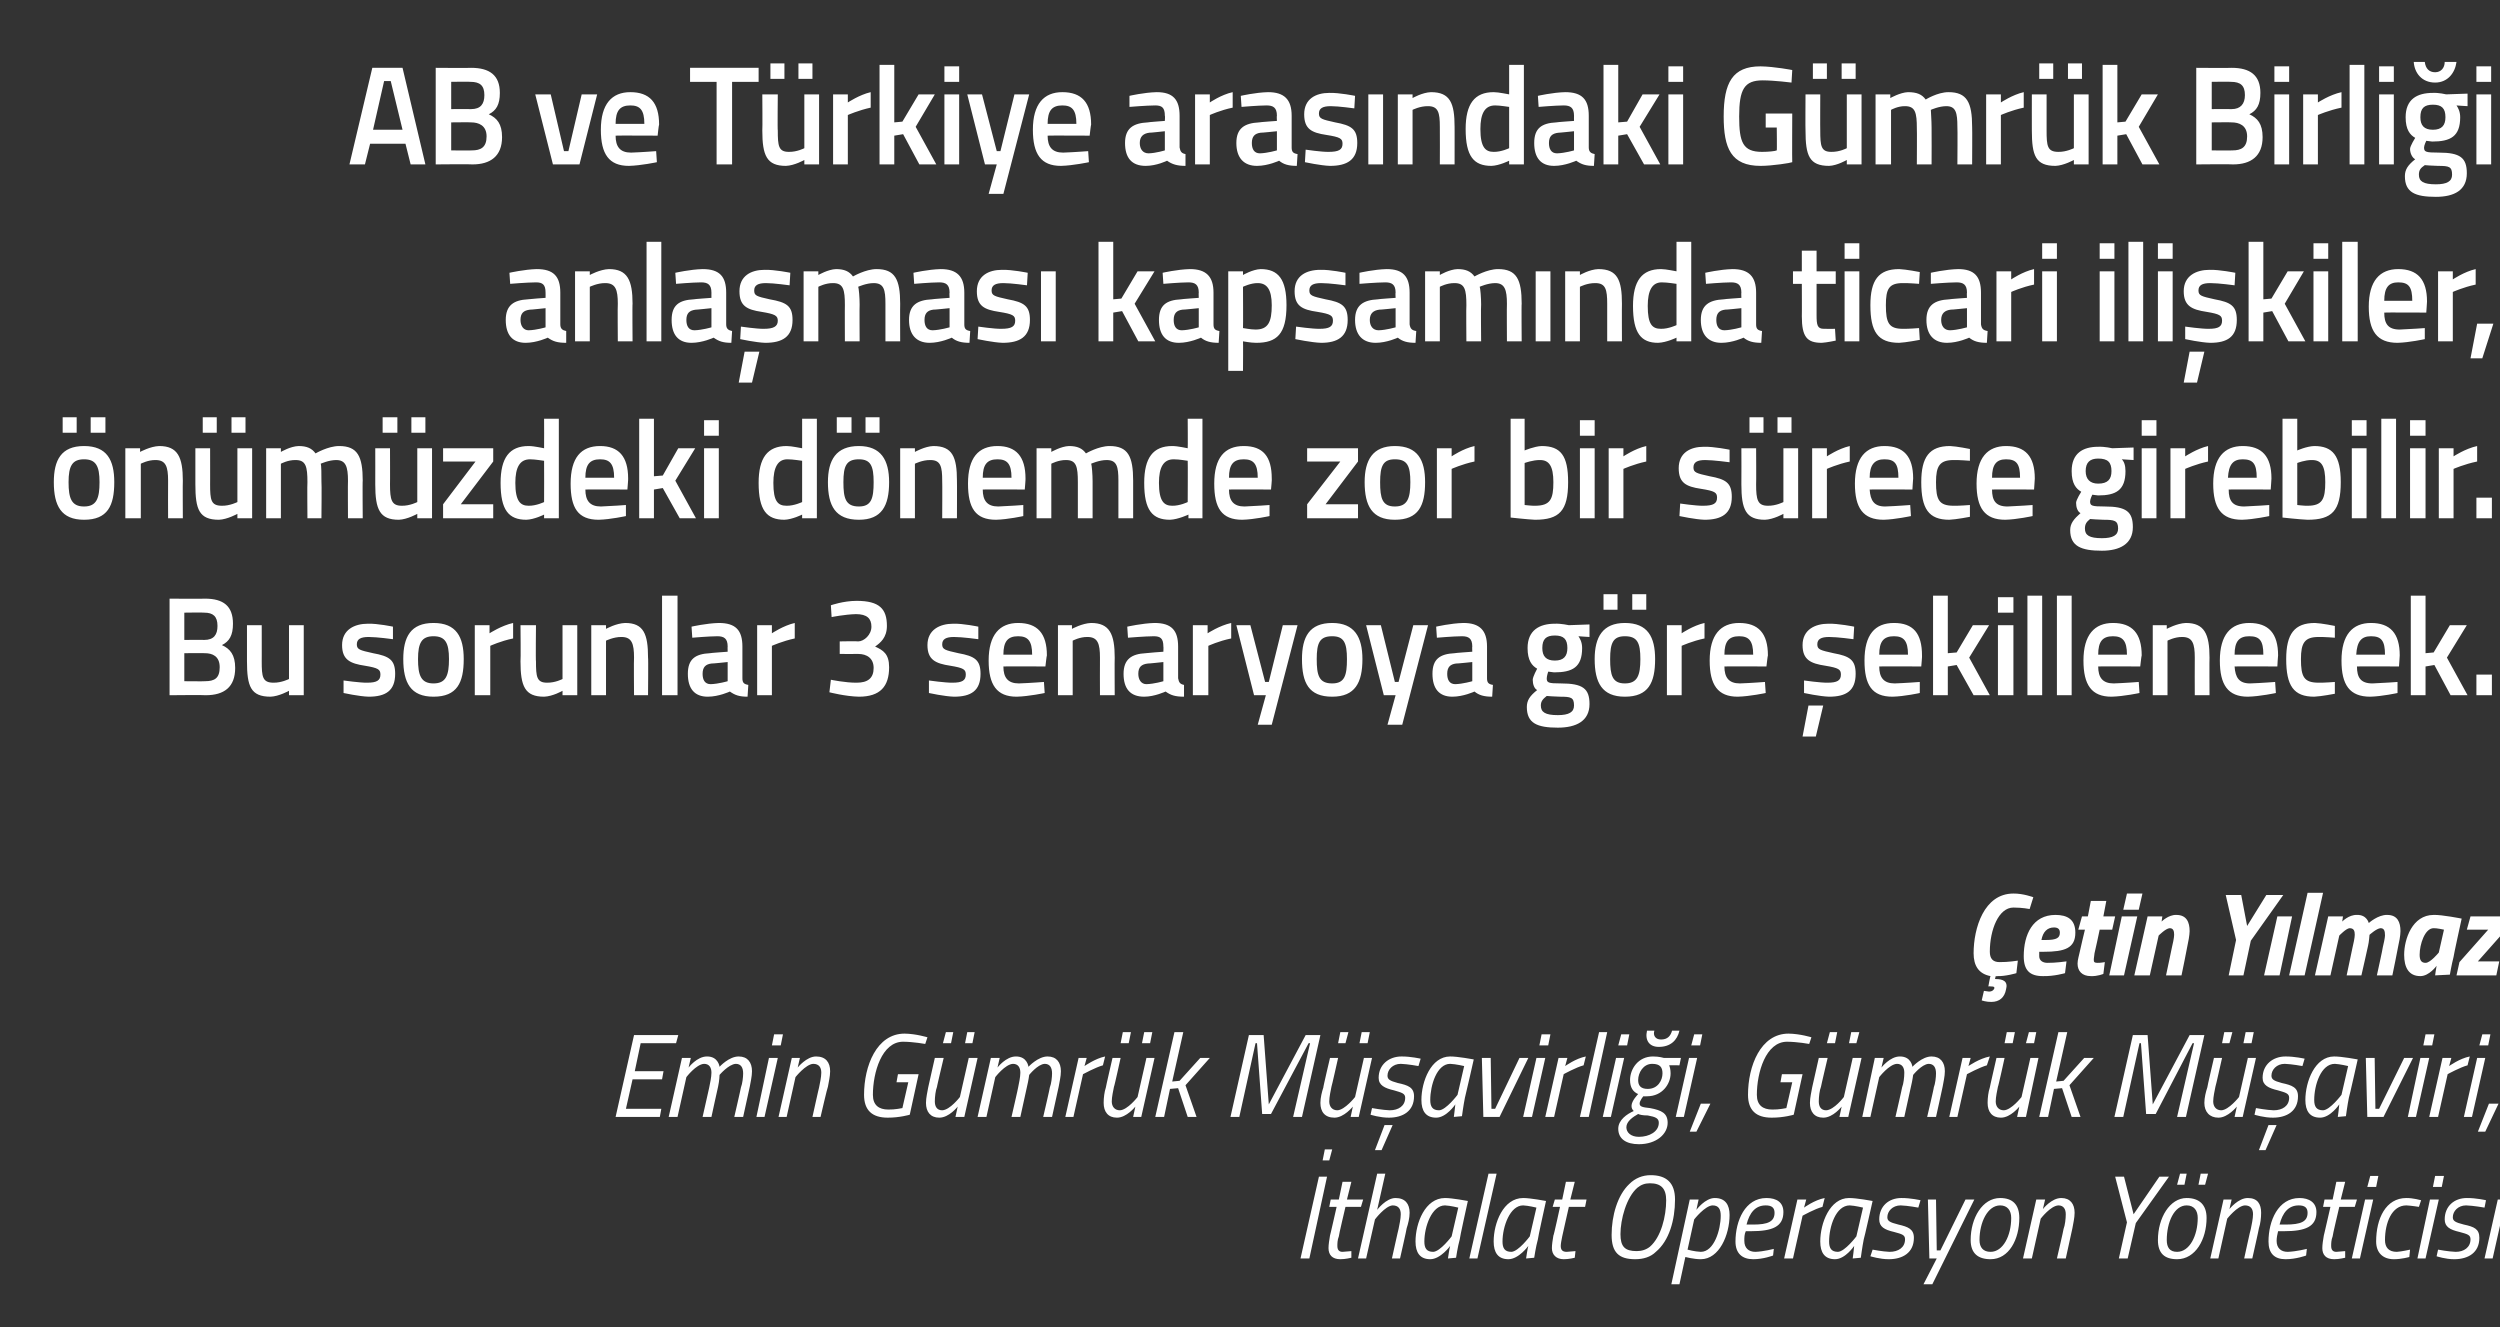 <?xml version="1.0" standalone="no"?><!DOCTYPE svg PUBLIC "-//W3C//DTD SVG 1.1//EN" "http://www.w3.org/Graphics/SVG/1.1/DTD/svg11.dtd"><svg xmlns="http://www.w3.org/2000/svg" version="1.1" width="339.1px" height="180px" viewBox="0 -8 339.1 180" style="top:-8px"><rect x="0" y="-8" width="339.1" height="180" fill="#333333" stroke="none"/>  <desc>AB ve T rkiye aras ndaki G mr k Birli i anla mas kapsam nda ticari ili kiler, n m zdeki d nemde zor bir s rece gire...</desc>  <defs/>  <g id="Polygon348807">    <path d="M 179.7 147.9 L 180.7 147.9 L 180.3 149.4 L 179.4 149.4 L 179.7 147.9 Z M 178.9 151.6 L 180 151.6 L 177.6 162.7 L 176.4 162.7 L 178.9 151.6 Z M 182.5 155.7 C 182.5 155.7 181.55 159.71 181.6 159.7 C 181.4 160.2 181.4 160.7 181.4 161 C 181.4 161.5 181.6 161.8 182.1 161.8 C 182.55 161.77 183.3 161.7 183.3 161.7 L 183.3 162.6 C 183.3 162.6 182.45 162.81 181.8 162.8 C 180.7 162.8 180.2 162.2 180.2 161.3 C 180.2 160.8 180.3 160.2 180.4 159.6 C 180.41 159.64 181.3 155.7 181.3 155.7 L 180.3 155.7 L 180.5 154.7 L 181.6 154.7 L 182.1 152.3 L 183.3 152.3 L 182.7 154.7 L 184.9 154.7 L 184.6 155.7 L 182.5 155.7 Z M 184.2 162.7 L 186.8 151.2 L 187.9 151.2 L 186.8 156.1 C 186.8 156.1 188.01 154.49 189.3 154.5 C 190.6 154.5 191.2 155.3 191.2 156.5 C 191.2 157.2 191 158 190.8 158.6 C 190.83 158.62 189.9 162.7 189.9 162.7 L 188.8 162.7 C 188.8 162.7 189.69 158.67 189.7 158.7 C 189.8 158.2 190 157.3 190 156.7 C 190 156 189.7 155.5 188.9 155.5 C 187.9 155.55 186.5 157.4 186.5 157.4 L 185.3 162.7 L 184.2 162.7 Z M 192 160.4 C 192 157.9 193.3 154.5 196 154.5 C 196.93 154.49 199.1 154.9 199.1 154.9 C 199.1 154.9 197.95 160.09 198 160.1 C 197.72 161.1 197.5 162.6 197.5 162.6 L 196.4 162.7 C 196.4 162.7 196.6 161.29 196.7 161 C 196.7 161 195.4 162.8 194 162.8 C 192.6 162.8 192 161.9 192 160.4 Z M 193.2 160.4 C 193.2 161.3 193.5 161.8 194.4 161.8 C 195.36 161.77 196.9 159.7 196.9 159.7 L 197.8 155.8 C 197.8 155.8 196.7 155.53 196 155.5 C 194.2 155.5 193.2 158.4 193.2 160.4 Z M 201.9 151.2 L 203 151.2 L 200.4 162.7 L 199.3 162.7 L 201.9 151.2 Z M 202.6 160.4 C 202.6 157.9 203.9 154.5 206.6 154.5 C 207.53 154.49 209.7 154.9 209.7 154.9 C 209.7 154.9 208.55 160.09 208.6 160.1 C 208.32 161.1 208.1 162.6 208.1 162.6 L 207 162.7 C 207 162.7 207.2 161.29 207.3 161 C 207.3 161 206 162.8 204.6 162.8 C 203.2 162.8 202.6 161.9 202.6 160.4 Z M 203.8 160.4 C 203.8 161.3 204.1 161.8 205 161.8 C 205.96 161.77 207.5 159.7 207.5 159.7 L 208.4 155.8 C 208.4 155.8 207.3 155.53 206.6 155.5 C 204.8 155.5 203.8 158.4 203.8 160.4 Z M 212.8 155.7 C 212.8 155.7 211.89 159.71 211.9 159.7 C 211.8 160.2 211.7 160.7 211.7 161 C 211.7 161.5 211.9 161.8 212.5 161.8 C 212.89 161.77 213.7 161.7 213.7 161.7 L 213.6 162.6 C 213.6 162.6 212.79 162.81 212.1 162.8 C 211.1 162.8 210.5 162.2 210.5 161.3 C 210.5 160.8 210.6 160.2 210.7 159.6 C 210.75 159.64 211.6 155.7 211.6 155.7 L 210.6 155.7 L 210.9 154.7 L 211.9 154.7 L 212.4 152.3 L 213.6 152.3 L 213 154.7 L 215.2 154.7 L 215 155.7 L 212.8 155.7 Z M 223.8 161.1 C 225.3 159.8 226 157 226 154.8 C 226 153.2 225.3 152.5 223.8 152.5 C 223.1 152.5 222.6 152.7 222.1 153.1 C 220.6 154.4 219.8 157.4 219.8 159.4 C 219.8 161.1 220.4 161.7 222 161.7 C 222.7 161.7 223.3 161.5 223.8 161.1 Z M 218.6 159.5 C 218.6 156.9 219.4 154.1 221 152.6 C 221.8 151.8 222.8 151.4 223.9 151.4 C 226 151.4 227.2 152.4 227.2 154.7 C 227.2 157.5 226.4 160.3 224.6 161.8 C 223.9 162.5 222.9 162.8 221.8 162.8 C 219.6 162.8 218.6 161.9 218.6 159.5 Z M 229.2 154.7 L 230.4 154.7 L 230.1 156.1 C 230.1 156.1 231.29 154.49 232.6 154.5 C 234 154.5 234.6 155.4 234.6 156.8 C 234.6 159.5 233.2 162.8 230.7 162.8 C 229.79 162.81 228.6 162.5 228.6 162.5 L 227.8 166.2 L 226.7 166.2 L 229.2 154.7 Z M 229.8 157.4 L 228.9 161.5 C 228.9 161.5 229.86 161.77 230.7 161.8 C 232.5 161.8 233.4 158.8 233.4 156.9 C 233.4 156 233.1 155.5 232.3 155.5 C 231.26 155.53 229.8 157.4 229.8 157.4 Z M 240.6 161.4 L 240.5 162.3 C 240.5 162.3 239.16 162.81 237.8 162.8 C 236.3 162.8 235.4 162 235.4 160.4 C 235.4 157.6 236.7 154.5 239.6 154.5 C 241 154.5 241.9 155.1 241.9 156.4 C 241.9 158.4 240.4 159 237.5 159 C 237.5 159 236.8 159 236.8 159 C 236.6 159.4 236.6 159.9 236.6 160.3 C 236.6 161.3 237.2 161.8 238.1 161.8 C 239.22 161.76 240.6 161.4 240.6 161.4 Z M 237.8 158.1 C 239.8 158.1 240.7 157.7 240.7 156.5 C 240.7 155.8 240.3 155.5 239.5 155.5 C 238.1 155.5 237.3 156.5 236.9 158.1 C 236.9 158.1 237.8 158.1 237.8 158.1 Z M 243.8 154.7 L 245 154.7 L 244.7 155.8 C 244.7 155.8 246.12 154.76 247.5 154.5 C 247.5 154.5 247.2 155.7 247.2 155.7 C 246.18 155.96 244.5 156.9 244.5 156.9 L 243.2 162.7 L 242 162.7 L 243.8 154.7 Z M 246.9 160.4 C 246.9 157.9 248.2 154.5 250.8 154.5 C 251.81 154.49 254 154.9 254 154.9 C 254 154.9 252.84 160.09 252.8 160.1 C 252.6 161.1 252.4 162.6 252.4 162.6 L 251.3 162.7 C 251.3 162.7 251.49 161.29 251.5 161 C 251.5 161 250.3 162.8 248.9 162.8 C 247.5 162.8 246.9 161.9 246.9 160.4 Z M 248.1 160.4 C 248.1 161.3 248.4 161.8 249.3 161.8 C 250.24 161.77 251.8 159.7 251.8 159.7 L 252.7 155.8 C 252.7 155.8 251.58 155.53 250.9 155.5 C 249 155.5 248.1 158.4 248.1 160.4 Z M 260.2 155.8 C 260.2 155.8 258.77 155.53 257.8 155.5 C 256.7 155.5 256 156.3 256 157.1 C 256 157.6 256.3 157.8 257.5 158.1 C 258.8 158.4 259.6 158.7 259.6 159.9 C 259.6 161.9 258.1 162.8 256.2 162.8 C 255 162.81 253.7 162.4 253.7 162.4 L 254 161.5 C 254 161.5 255.39 161.77 256.3 161.8 C 257.5 161.8 258.4 161.2 258.4 160.1 C 258.4 159.5 258 159.4 256.9 159.1 C 255.6 158.8 254.9 158.4 254.9 157.4 C 254.9 155.6 256.2 154.5 257.9 154.5 C 259.16 154.49 260.5 154.8 260.5 154.8 L 260.2 155.8 Z M 262.6 154.7 L 262.7 161.6 L 263.2 161.6 L 266.6 154.7 L 267.8 154.7 L 262.1 166.2 L 260.9 166.2 L 262.7 162.7 L 261.7 162.7 L 261.5 154.7 L 262.6 154.7 Z M 273.9 157.2 C 273.9 160.1 272.5 162.8 270 162.8 C 268.3 162.8 267.3 162 267.3 160.2 C 267.3 157.2 268.9 154.5 271.3 154.5 C 273 154.5 273.9 155.4 273.9 157.2 Z M 272.8 157.2 C 272.8 156.2 272.3 155.5 271.3 155.5 C 269.6 155.5 268.5 157.8 268.5 160.2 C 268.5 161.2 269 161.8 270 161.8 C 271.7 161.8 272.8 159.6 272.8 157.2 Z M 274.4 162.7 L 276.2 154.7 L 277.4 154.7 L 277.1 156 C 277.1 156 278.26 154.49 279.6 154.5 C 280.8 154.5 281.4 155.3 281.4 156.5 C 281.4 157.2 281.2 158 281.1 158.6 C 281.1 158.59 280.2 162.7 280.2 162.7 L 279 162.7 C 279 162.7 279.94 158.67 279.9 158.7 C 280.1 158.2 280.2 157.3 280.2 156.7 C 280.2 156 279.9 155.5 279.2 155.5 C 278.14 155.55 276.8 157.3 276.8 157.3 L 275.6 162.7 L 274.4 162.7 Z M 289.7 157.9 L 288.6 162.7 L 287.4 162.7 L 288.5 157.8 L 286.9 151.6 L 288.1 151.6 L 289.4 156.7 L 292.9 151.6 L 294.2 151.6 L 289.7 157.9 Z M 299.3 157.2 C 299.3 160.1 297.8 162.8 295.3 162.8 C 293.6 162.8 292.7 162 292.7 160.2 C 292.7 157.2 294.3 154.5 296.6 154.5 C 298.3 154.5 299.3 155.4 299.3 157.2 Z M 298.1 157.2 C 298.1 156.2 297.6 155.5 296.6 155.5 C 294.9 155.5 293.9 157.8 293.9 160.2 C 293.9 161.2 294.3 161.8 295.3 161.8 C 297 161.8 298.1 159.6 298.1 157.2 Z M 295.7 151.2 L 296.6 151.2 L 296.3 152.7 L 295.3 152.7 L 295.7 151.2 Z M 298.5 151.2 L 299.5 151.2 L 299.1 152.7 L 298.2 152.7 L 298.5 151.2 Z M 299.8 162.7 L 301.6 154.7 L 302.7 154.7 L 302.4 156 C 302.4 156 303.59 154.49 304.9 154.5 C 306.2 154.5 306.7 155.3 306.7 156.5 C 306.7 157.2 306.6 158 306.4 158.6 C 306.43 158.59 305.5 162.7 305.5 162.7 L 304.4 162.7 C 304.4 162.7 305.27 158.67 305.3 158.7 C 305.4 158.2 305.6 157.3 305.6 156.7 C 305.6 156 305.3 155.5 304.5 155.5 C 303.47 155.55 302.1 157.3 302.1 157.3 L 300.9 162.7 L 299.8 162.7 Z M 312.9 161.4 L 312.8 162.3 C 312.8 162.3 311.42 162.81 310 162.8 C 308.5 162.8 307.7 162 307.7 160.4 C 307.7 157.6 309 154.5 311.9 154.5 C 313.2 154.5 314.2 155.1 314.2 156.4 C 314.2 158.4 312.7 159 309.8 159 C 309.8 159 309 159 309 159 C 308.9 159.4 308.8 159.9 308.8 160.3 C 308.8 161.3 309.4 161.8 310.3 161.8 C 311.48 161.76 312.9 161.4 312.9 161.4 Z M 310 158.1 C 312.1 158.1 313 157.7 313 156.5 C 313 155.8 312.6 155.5 311.8 155.5 C 310.4 155.5 309.6 156.5 309.2 158.1 C 309.2 158.1 310 158.1 310 158.1 Z M 317.3 155.7 C 317.3 155.7 316.35 159.71 316.4 159.7 C 316.2 160.2 316.2 160.7 316.2 161 C 316.2 161.5 316.4 161.8 316.9 161.8 C 317.34 161.77 318.1 161.7 318.1 161.7 L 318.1 162.6 C 318.1 162.6 317.25 162.81 316.6 162.8 C 315.5 162.8 315 162.2 315 161.3 C 315 160.8 315.1 160.2 315.2 159.6 C 315.2 159.64 316.1 155.7 316.1 155.7 L 315.1 155.7 L 315.3 154.7 L 316.4 154.7 L 316.9 152.3 L 318.1 152.3 L 317.5 154.7 L 319.7 154.7 L 319.4 155.7 L 317.3 155.7 Z M 320.8 154.7 L 321.9 154.7 L 320.1 162.7 L 319 162.7 L 320.8 154.7 Z M 321.5 151.5 L 322.6 151.5 L 322.3 153 L 321.1 153 L 321.5 151.5 Z M 328.4 154.8 L 328.1 155.7 C 328.1 155.7 327.05 155.53 326.4 155.5 C 324.4 155.5 323.5 157.9 323.5 160.2 C 323.5 161.2 324 161.8 325.1 161.8 C 325.73 161.77 326.9 161.5 326.9 161.5 L 326.8 162.5 C 326.8 162.5 325.72 162.81 324.7 162.8 C 323.2 162.8 322.3 161.9 322.3 160.4 C 322.3 157.3 323.6 154.5 326.4 154.5 C 327.3 154.49 328.4 154.8 328.4 154.8 Z M 329.6 154.7 L 330.8 154.7 L 329 162.7 L 327.9 162.7 L 329.6 154.7 Z M 330.3 151.5 L 331.5 151.5 L 331.2 153 L 330 153 L 330.3 151.5 Z M 337 155.8 C 337 155.8 335.49 155.53 334.5 155.5 C 333.4 155.5 332.7 156.3 332.7 157.1 C 332.7 157.6 333 157.8 334.2 158.1 C 335.6 158.4 336.3 158.7 336.3 159.9 C 336.3 161.9 334.8 162.8 332.9 162.8 C 331.72 162.81 330.5 162.4 330.5 162.4 L 330.7 161.5 C 330.7 161.5 332.11 161.77 333.1 161.8 C 334.2 161.8 335.1 161.2 335.1 160.1 C 335.1 159.5 334.7 159.4 333.6 159.1 C 332.3 158.8 331.6 158.4 331.6 157.4 C 331.6 155.6 332.9 154.5 334.6 154.5 C 335.88 154.49 337.2 154.8 337.2 154.8 L 337 155.8 Z M 338.8 154.7 L 339.9 154.7 L 338.1 162.7 L 337 162.7 L 338.8 154.7 Z M 339.4 151.5 L 340.6 151.5 L 340.3 153 L 339.1 153 L 339.4 151.5 Z " stroke="none" fill="#fff"/>  </g>  <g id="Polygon348806">    <path d="M 86 132.4 L 92 132.4 L 91.7 133.5 L 86.9 133.5 L 86.1 137.3 L 90 137.3 L 89.8 138.4 L 85.8 138.4 L 84.9 142.4 L 89.7 142.4 L 89.5 143.5 L 83.5 143.5 L 86 132.4 Z M 95.3 143.5 C 95.3 143.5 96.21 139.47 96.2 139.5 C 96.3 139 96.5 138.1 96.5 137.5 C 96.5 136.8 96.2 136.3 95.5 136.3 C 94.43 136.35 93.1 138.1 93.1 138.1 L 91.9 143.5 L 90.7 143.5 L 92.5 135.5 L 93.7 135.5 L 93.4 136.8 C 93.4 136.8 94.54 135.29 95.9 135.3 C 97.44 135.29 97.6 136.7 97.6 136.7 C 97.6 136.7 98.88 135.29 100.2 135.3 C 101.4 135.3 102 136.1 102 137.3 C 102 138 101.8 138.8 101.7 139.4 C 101.69 139.42 100.8 143.5 100.8 143.5 L 99.6 143.5 C 99.6 143.5 100.53 139.47 100.5 139.5 C 100.7 139 100.8 138.1 100.8 137.6 C 100.8 136.8 100.5 136.3 99.8 136.3 C 98.83 136.35 97.6 137.8 97.6 137.8 C 97.6 137.8 97.59 138.54 97.4 139.4 C 97.38 139.42 96.5 143.5 96.5 143.5 L 95.3 143.5 Z M 104.3 135.5 L 105.5 135.5 L 103.7 143.5 L 102.6 143.5 L 104.3 135.5 Z M 105 132.3 L 106.2 132.3 L 105.9 133.8 L 104.7 133.8 L 105 132.3 Z M 105.6 143.5 L 107.4 135.5 L 108.5 135.5 L 108.2 136.8 C 108.2 136.8 109.41 135.29 110.7 135.3 C 112 135.3 112.6 136.1 112.6 137.3 C 112.6 138 112.4 138.8 112.3 139.4 C 112.25 139.39 111.3 143.5 111.3 143.5 L 110.2 143.5 C 110.2 143.5 111.09 139.47 111.1 139.5 C 111.2 139 111.4 138.1 111.4 137.5 C 111.4 136.8 111.1 136.3 110.3 136.3 C 109.29 136.35 107.9 138.1 107.9 138.1 L 106.7 143.5 L 105.6 143.5 Z M 121.8 137.7 L 124.6 137.7 L 123.4 143.2 C 123.4 143.2 122.03 143.61 120.4 143.6 C 118.3 143.6 117.2 142.6 117.2 140.5 C 117.2 136.6 118.9 132.2 122.7 132.2 C 124.25 132.22 125.8 132.7 125.8 132.7 L 125.5 133.6 C 125.5 133.6 123.92 133.31 122.5 133.3 C 119.6 133.3 118.4 137.5 118.4 140.5 C 118.4 141.9 119.2 142.5 120.5 142.5 C 121.39 142.52 122.4 142.3 122.4 142.3 L 123.2 138.8 L 121.6 138.8 L 121.8 137.7 Z M 128.3 132 L 129.3 132 L 129 133.5 L 127.9 133.5 L 128.3 132 Z M 131.2 132 L 132.2 132 L 131.9 133.5 L 130.9 133.5 L 131.2 132 Z M 132.6 135.5 L 130.8 143.5 L 129.6 143.5 L 129.9 142.1 C 129.9 142.1 128.73 143.61 127.4 143.6 C 126.2 143.6 125.6 142.8 125.6 141.6 C 125.6 140.9 125.8 140.1 125.9 139.5 C 125.89 139.52 126.8 135.5 126.8 135.5 L 128 135.5 C 128 135.5 127.06 139.44 127.1 139.4 C 126.9 139.9 126.8 140.8 126.8 141.4 C 126.8 142.1 127.1 142.6 127.8 142.6 C 128.86 142.56 130.2 140.8 130.2 140.8 L 131.4 135.5 L 132.6 135.5 Z M 137.2 143.5 C 137.2 143.5 138.13 139.47 138.1 139.5 C 138.2 139 138.4 138.1 138.4 137.5 C 138.4 136.8 138.1 136.3 137.4 136.3 C 136.34 136.35 135 138.1 135 138.1 L 133.8 143.5 L 132.6 143.5 L 134.4 135.5 L 135.6 135.5 L 135.3 136.8 C 135.3 136.8 136.45 135.29 137.8 135.3 C 139.35 135.29 139.5 136.7 139.5 136.7 C 139.5 136.7 140.8 135.29 142.1 135.3 C 143.3 135.3 143.9 136.1 143.9 137.3 C 143.9 138 143.7 138.8 143.6 139.4 C 143.6 139.42 142.7 143.5 142.7 143.5 L 141.5 143.5 C 141.5 143.5 142.44 139.47 142.4 139.5 C 142.6 139 142.7 138.1 142.7 137.6 C 142.7 136.8 142.4 136.3 141.7 136.3 C 140.75 136.35 139.6 137.8 139.6 137.8 C 139.6 137.8 139.51 138.54 139.3 139.4 C 139.29 139.42 138.4 143.5 138.4 143.5 L 137.2 143.5 Z M 146.3 135.5 L 147.4 135.5 L 147.1 136.6 C 147.1 136.6 148.58 135.56 149.9 135.3 C 149.9 135.3 149.6 136.5 149.6 136.5 C 148.64 136.76 146.9 137.7 146.9 137.7 L 145.6 143.5 L 144.5 143.5 L 146.3 135.5 Z M 152.3 132 L 153.4 132 L 153.1 133.5 L 152 133.5 L 152.3 132 Z M 155.2 132 L 156.3 132 L 156 133.5 L 154.9 133.5 L 155.2 132 Z M 156.6 135.5 L 154.8 143.5 L 153.7 143.5 L 154 142.1 C 154 142.1 152.81 143.61 151.5 143.6 C 150.3 143.6 149.7 142.8 149.7 141.6 C 149.7 140.9 149.8 140.1 150 139.5 C 149.97 139.52 150.9 135.5 150.9 135.5 L 152 135.5 C 152 135.5 151.14 139.44 151.1 139.4 C 151 139.9 150.8 140.8 150.8 141.4 C 150.8 142.1 151.2 142.6 151.9 142.6 C 152.94 142.56 154.3 140.8 154.3 140.8 L 155.5 135.5 L 156.6 135.5 Z M 156.7 143.5 L 159.3 132 L 160.5 132 L 159 138.7 L 160 138.6 L 162.8 135.5 L 164.1 135.5 L 160.8 139.2 L 162.3 143.5 L 161.1 143.5 L 159.8 139.6 L 158.7 139.7 L 157.9 143.5 L 156.7 143.5 Z M 169.4 132.4 L 171.4 132.4 L 172.1 141.8 L 177.1 132.4 L 179.1 132.4 L 176.6 143.5 L 175.4 143.5 L 177.7 133.5 L 177.5 133.5 L 172.4 143.1 L 171.2 143.1 L 170.5 133.5 L 170.3 133.5 L 168.1 143.5 L 166.9 143.5 L 169.4 132.4 Z M 181.8 132 L 182.9 132 L 182.5 133.5 L 181.5 133.5 L 181.8 132 Z M 184.7 132 L 185.8 132 L 185.5 133.5 L 184.4 133.5 L 184.7 132 Z M 186.1 135.5 L 184.3 143.5 L 183.2 143.5 L 183.5 142.1 C 183.5 142.1 182.29 143.61 181 143.6 C 179.7 143.6 179.1 142.8 179.1 141.6 C 179.1 140.9 179.3 140.1 179.5 139.5 C 179.45 139.52 180.4 135.5 180.4 135.5 L 181.5 135.5 C 181.5 135.5 180.62 139.44 180.6 139.4 C 180.5 139.9 180.3 140.8 180.3 141.4 C 180.3 142.1 180.7 142.6 181.4 142.6 C 182.42 142.56 183.8 140.8 183.8 140.8 L 185 135.5 L 186.1 135.5 Z M 192.4 136.6 C 192.4 136.6 190.95 136.33 190 136.3 C 188.9 136.3 188.2 137.1 188.2 137.9 C 188.2 138.4 188.5 138.6 189.6 138.9 C 191 139.2 191.8 139.5 191.8 140.7 C 191.8 142.7 190.3 143.6 188.4 143.6 C 187.18 143.61 185.9 143.2 185.9 143.2 L 186.1 142.3 C 186.1 142.3 187.57 142.57 188.5 142.6 C 189.7 142.6 190.6 142 190.6 140.9 C 190.6 140.3 190.1 140.2 189.1 139.9 C 187.8 139.6 187 139.2 187 138.2 C 187 136.4 188.4 135.3 190.1 135.3 C 191.34 135.29 192.7 135.6 192.7 135.6 L 192.4 136.6 Z M 186.5 148 L 187.4 148 L 188.9 144.6 L 187.8 144.6 L 186.5 148 Z M 192.8 141.2 C 192.8 138.7 194.1 135.3 196.7 135.3 C 197.7 135.29 199.9 135.7 199.9 135.7 C 199.9 135.7 198.73 140.89 198.7 140.9 C 198.5 141.9 198.3 143.4 198.3 143.4 L 197.2 143.5 C 197.2 143.5 197.38 142.09 197.4 141.8 C 197.4 141.8 196.2 143.6 194.8 143.6 C 193.4 143.6 192.8 142.7 192.8 141.2 Z M 194 141.2 C 194 142.1 194.3 142.6 195.2 142.6 C 196.14 142.57 197.7 140.5 197.7 140.5 L 198.6 136.6 C 198.6 136.6 197.47 136.33 196.7 136.3 C 194.9 136.3 194 139.2 194 141.2 Z M 202.2 135.5 L 202.3 142.4 L 202.8 142.4 L 206.1 135.5 L 207.3 135.5 L 203.4 143.5 L 201.2 143.5 L 201 135.5 L 202.2 135.5 Z M 208.4 135.5 L 209.6 135.5 L 207.8 143.5 L 206.6 143.5 L 208.4 135.5 Z M 209.1 132.3 L 210.3 132.3 L 210 133.8 L 208.8 133.8 L 209.1 132.3 Z M 211.4 135.5 L 212.6 135.5 L 212.3 136.6 C 212.3 136.6 213.74 135.56 215.1 135.3 C 215.1 135.3 214.8 136.5 214.8 136.5 C 213.8 136.76 212.1 137.7 212.1 137.7 L 210.8 143.5 L 209.6 143.5 L 211.4 135.5 Z M 216.9 132 L 218 132 L 215.5 143.5 L 214.3 143.5 L 216.9 132 Z M 219.2 135.5 L 220.3 135.5 L 218.5 143.5 L 217.4 143.5 L 219.2 135.5 Z M 219.9 132.3 L 221 132.3 L 220.7 133.8 L 219.5 133.8 L 219.9 132.3 Z M 219.5 145.1 C 219.5 143.9 220.7 143.1 221.6 142.7 C 221.4 142.5 221.3 142.3 221.3 142 C 221.3 141.3 222.2 140.4 222.2 140.4 C 221.5 140.1 221.1 139.5 221.1 138.5 C 221.1 137 222.2 135.3 224.2 135.3 C 225.02 135.29 225.7 135.5 225.7 135.5 L 228 135.5 L 227.8 136.5 C 227.8 136.5 226.38 136.48 226.4 136.5 C 226.5 136.7 226.6 137.1 226.6 137.6 C 226.6 139 225.5 140.7 223.4 140.7 C 223.16 140.73 222.9 140.7 222.9 140.7 C 222.9 140.7 222.38 141.32 222.4 141.7 C 222.4 142.1 222.8 142.2 223.8 142.3 C 225.4 142.6 226.2 143 226.2 144.3 C 226.2 145.8 224.7 147.2 222.3 147.2 C 220.6 147.2 219.5 146.5 219.5 145.1 Z M 222.2 143.1 C 221.5 143.5 220.6 144.1 220.6 144.9 C 220.6 145.6 221.2 146.2 222.3 146.2 C 223.7 146.2 225 145.5 225 144.3 C 225 143.7 224.6 143.5 223.5 143.3 C 222.8 143.3 222.4 143.2 222.2 143.1 Z M 225.5 137.6 C 225.5 136.8 225.2 136.3 224.1 136.3 C 222.9 136.3 222.2 137.5 222.2 138.5 C 222.2 139.2 222.5 139.7 223.5 139.7 C 224.9 139.7 225.5 138.5 225.5 137.6 Z M 224.4 131.8 C 224.2 132.4 224.5 133 225.3 133 C 226.2 133 226.6 132.5 226.8 131.8 C 226.8 131.8 227.8 131.8 227.8 131.8 C 227.5 133.1 226.6 134 225 134 C 223.7 134 223.1 133.1 223.4 131.8 C 223.4 131.8 224.4 131.8 224.4 131.8 Z M 229.1 135.5 L 230.2 135.5 L 228.4 143.5 L 227.3 143.5 L 229.1 135.5 Z M 229.8 132.3 L 230.9 132.3 L 230.6 133.8 L 229.4 133.8 L 229.8 132.3 Z M 229.2 145.5 L 230.7 141.7 L 232 141.7 L 230.1 145.5 L 229.2 145.5 Z M 241.7 137.7 L 244.5 137.7 L 243.3 143.2 C 243.3 143.2 241.94 143.61 240.3 143.6 C 238.2 143.6 237.1 142.6 237.1 140.5 C 237.1 136.6 238.8 132.2 242.6 132.2 C 244.16 132.22 245.7 132.7 245.7 132.7 L 245.4 133.6 C 245.4 133.6 243.83 133.31 242.4 133.3 C 239.5 133.3 238.3 137.5 238.3 140.5 C 238.3 141.9 239.1 142.5 240.4 142.5 C 241.3 142.52 242.3 142.3 242.3 142.3 L 243.1 138.8 L 241.5 138.8 L 241.7 137.7 Z M 248.2 132 L 249.2 132 L 248.9 133.5 L 247.8 133.5 L 248.2 132 Z M 251.1 132 L 252.2 132 L 251.8 133.5 L 250.8 133.5 L 251.1 132 Z M 252.5 135.5 L 250.7 143.5 L 249.5 143.5 L 249.8 142.1 C 249.8 142.1 248.64 143.61 247.3 143.6 C 246.1 143.6 245.5 142.8 245.5 141.6 C 245.5 140.9 245.7 140.1 245.8 139.5 C 245.8 139.52 246.7 135.5 246.7 135.5 L 247.9 135.5 C 247.9 135.5 246.97 139.44 247 139.4 C 246.8 139.9 246.7 140.8 246.7 141.4 C 246.7 142.1 247 142.6 247.7 142.6 C 248.77 142.56 250.1 140.8 250.1 140.8 L 251.3 135.5 L 252.5 135.5 Z M 257.1 143.5 C 257.1 143.5 258.03 139.47 258 139.5 C 258.2 139 258.3 138.1 258.3 137.5 C 258.3 136.8 258 136.3 257.3 136.3 C 256.25 136.35 254.9 138.1 254.9 138.1 L 253.7 143.5 L 252.6 143.5 L 254.3 135.5 L 255.5 135.5 L 255.2 136.8 C 255.2 136.8 256.36 135.29 257.7 135.3 C 259.26 135.29 259.4 136.7 259.4 136.7 C 259.4 136.7 260.7 135.29 262 135.3 C 263.2 135.3 263.8 136.1 263.8 137.3 C 263.8 138 263.6 138.8 263.5 139.4 C 263.51 139.42 262.6 143.5 262.6 143.5 L 261.4 143.5 C 261.4 143.5 262.35 139.47 262.3 139.5 C 262.5 139 262.6 138.1 262.6 137.6 C 262.6 136.8 262.3 136.3 261.6 136.3 C 260.66 136.35 259.5 137.8 259.5 137.8 C 259.5 137.8 259.41 138.54 259.2 139.4 C 259.2 139.42 258.3 143.5 258.3 143.5 L 257.1 143.5 Z M 266.2 135.5 L 267.3 135.5 L 267 136.6 C 267 136.6 268.49 135.56 269.9 135.3 C 269.9 135.3 269.5 136.5 269.5 136.5 C 268.55 136.76 266.8 137.7 266.8 137.7 L 265.5 143.5 L 264.4 143.5 L 266.2 135.5 Z M 272.2 132 L 273.3 132 L 273 133.5 L 271.9 133.5 L 272.2 132 Z M 275.2 132 L 276.2 132 L 275.9 133.5 L 274.8 133.5 L 275.2 132 Z M 276.5 135.5 L 274.8 143.5 L 273.6 143.5 L 273.9 142.1 C 273.9 142.1 272.72 143.61 271.4 143.6 C 270.2 143.6 269.6 142.8 269.6 141.6 C 269.6 140.9 269.7 140.1 269.9 139.5 C 269.88 139.52 270.8 135.5 270.8 135.5 L 271.9 135.5 C 271.9 135.5 271.04 139.44 271 139.4 C 270.9 139.9 270.7 140.8 270.7 141.4 C 270.7 142.1 271.1 142.6 271.8 142.6 C 272.84 142.56 274.2 140.8 274.2 140.8 L 275.4 135.5 L 276.5 135.5 Z M 276.6 143.5 L 279.2 132 L 280.4 132 L 278.9 138.7 L 279.9 138.6 L 282.7 135.5 L 284 135.5 L 280.7 139.2 L 282.2 143.5 L 281 143.5 L 279.7 139.6 L 278.6 139.7 L 277.8 143.5 L 276.6 143.5 Z M 289.3 132.4 L 291.3 132.4 L 292 141.8 L 297 132.4 L 299 132.4 L 296.5 143.5 L 295.3 143.5 L 297.6 133.5 L 297.4 133.5 L 292.4 143.1 L 291.1 143.1 L 290.4 133.5 L 290.2 133.5 L 288 143.5 L 286.8 143.5 L 289.3 132.4 Z M 301.7 132 L 302.8 132 L 302.4 133.5 L 301.4 133.5 L 301.7 132 Z M 304.6 132 L 305.7 132 L 305.4 133.5 L 304.3 133.5 L 304.6 132 Z M 306 135.5 L 304.2 143.5 L 303.1 143.5 L 303.4 142.1 C 303.4 142.1 302.2 143.61 300.9 143.6 C 299.7 143.6 299 142.8 299 141.6 C 299 140.9 299.2 140.1 299.4 139.5 C 299.36 139.52 300.3 135.5 300.3 135.5 L 301.4 135.5 C 301.4 135.5 300.52 139.44 300.5 139.4 C 300.4 139.9 300.2 140.8 300.2 141.4 C 300.2 142.1 300.6 142.6 301.3 142.6 C 302.32 142.56 303.7 140.8 303.7 140.8 L 304.9 135.5 L 306 135.5 Z M 312.3 136.6 C 312.3 136.6 310.86 136.33 309.9 136.3 C 308.8 136.3 308.1 137.1 308.1 137.9 C 308.1 138.4 308.4 138.6 309.5 138.9 C 310.9 139.2 311.7 139.5 311.7 140.7 C 311.7 142.7 310.2 143.6 308.3 143.6 C 307.09 143.61 305.8 143.2 305.8 143.2 L 306 142.3 C 306 142.3 307.47 142.57 308.4 142.6 C 309.6 142.6 310.5 142 310.5 140.9 C 310.5 140.3 310 140.2 309 139.9 C 307.7 139.6 306.9 139.2 306.9 138.2 C 306.9 136.4 308.3 135.3 310 135.3 C 311.24 135.29 312.6 135.6 312.6 135.6 L 312.3 136.6 Z M 306.4 148 L 307.3 148 L 308.8 144.6 L 307.7 144.6 L 306.4 148 Z M 312.7 141.2 C 312.7 138.7 314 135.3 316.6 135.3 C 317.61 135.29 319.8 135.7 319.8 135.7 C 319.8 135.7 318.64 140.89 318.6 140.9 C 318.4 141.9 318.2 143.4 318.2 143.4 L 317.1 143.5 C 317.1 143.5 317.29 142.09 317.3 141.8 C 317.3 141.8 316.1 143.6 314.7 143.6 C 313.3 143.6 312.7 142.7 312.7 141.2 Z M 313.9 141.2 C 313.9 142.1 314.2 142.6 315.1 142.6 C 316.04 142.57 317.6 140.5 317.6 140.5 L 318.5 136.6 C 318.5 136.6 317.38 136.33 316.7 136.3 C 314.8 136.3 313.9 139.2 313.9 141.2 Z M 322.1 135.5 L 322.2 142.4 L 322.7 142.4 L 326.1 135.5 L 327.3 135.5 L 323.3 143.5 L 321.1 143.5 L 320.9 135.5 L 322.1 135.5 Z M 328.3 135.5 L 329.5 135.5 L 327.7 143.5 L 326.6 143.5 L 328.3 135.5 Z M 329 132.3 L 330.2 132.3 L 329.9 133.8 L 328.7 133.8 L 329 132.3 Z M 331.3 135.5 L 332.5 135.5 L 332.2 136.6 C 332.2 136.6 333.64 135.56 335 135.3 C 335 135.3 334.7 136.5 334.7 136.5 C 333.71 136.76 332 137.7 332 137.7 L 330.7 143.5 L 329.5 143.5 L 331.3 135.5 Z M 336 135.5 L 337.1 135.5 L 335.3 143.5 L 334.2 143.5 L 336 135.5 Z M 336.7 132.3 L 337.8 132.3 L 337.5 133.8 L 336.3 133.8 L 336.7 132.3 Z M 336.1 145.5 L 337.6 141.7 L 338.9 141.7 L 337.1 145.5 L 336.1 145.5 Z " stroke="none" fill="#fff"/>  </g>  <g id="Polygon348805">    <path d="M 273.5 124 C 273.5 124 272.06 124.44 270.9 124.4 C 270.88 124.44 270.7 124.4 270.7 124.4 L 270.6 124.8 C 270.6 124.8 270.73 124.78 270.7 124.8 C 271.7 124.8 272.4 125.1 272.1 126.2 C 271.9 127.3 271.2 127.9 270.1 127.9 C 269.47 127.92 268.8 127.7 268.8 127.7 L 269.1 126.4 C 269.1 126.4 269.58 126.46 269.8 126.5 C 270.2 126.5 270.4 126.3 270.5 126.1 C 270.6 125.8 270.3 125.8 270 125.8 C 270 125.76 269.7 125.8 269.7 125.8 C 269.7 125.8 269.95 124.36 270 124.4 C 268.4 124.1 267.7 123 267.7 121.3 C 267.7 117.9 269.1 113.2 273.1 113.2 C 274.41 113.18 275.8 113.7 275.8 113.7 L 275.3 115.3 C 275.3 115.3 274.33 115.1 273.1 115.1 C 271.1 115.1 269.9 118.1 269.9 121.1 C 269.9 122 270.3 122.5 271.2 122.5 C 272.37 122.52 273.7 122.3 273.7 122.3 L 273.5 124 Z M 280.3 122.4 L 280.1 124 C 280.1 124 278.61 124.44 277.1 124.4 C 275.3 124.4 274.5 123.6 274.5 121.7 C 274.5 118.8 275.7 116.1 278.8 116.1 C 280.4 116.1 281.5 116.7 281.5 118.5 C 281.5 120.6 280.1 121.1 277.2 121.1 C 277.2 121.1 276.6 121.1 276.6 121.1 C 276.6 121.3 276.6 121.5 276.6 121.7 C 276.6 122.3 277.1 122.6 277.7 122.6 C 278.77 122.62 280.3 122.4 280.3 122.4 Z M 277.5 119.5 C 279 119.5 279.4 119.2 279.4 118.5 C 279.4 118 279.1 117.8 278.6 117.8 C 277.7 117.8 277.1 118.4 276.9 119.5 C 276.9 119.5 277.5 119.5 277.5 119.5 Z M 284.8 118.1 C 284.8 118.1 284.13 121.28 284.1 121.3 C 284.1 121.5 284 121.9 284 122.2 C 284 122.5 284.1 122.6 284.5 122.6 C 284.86 122.62 285.5 122.5 285.5 122.5 L 285.3 124.1 C 285.3 124.1 284.52 124.44 283.6 124.4 C 282.4 124.4 281.8 123.7 281.8 122.7 C 281.8 122.2 282 121.6 282.1 121.1 C 282.08 121.08 282.8 118.1 282.8 118.1 L 281.9 118.1 L 282.4 116.3 L 283.2 116.3 L 283.6 114.2 L 285.7 114.2 L 285.3 116.3 L 286.9 116.3 L 286.5 118.1 L 284.8 118.1 Z M 287.8 116.3 L 289.9 116.3 L 288.1 124.3 L 286.1 124.3 L 287.8 116.3 Z M 288.5 113.2 L 290.6 113.2 L 290.1 115.4 L 288 115.4 L 288.5 113.2 Z M 289.5 124.3 L 291.3 116.3 L 293.3 116.3 L 293.2 117 C 293.2 117 294.13 116.06 295.2 116.1 C 296.6 116.1 297 117.1 297 118.3 C 297 118.8 296.8 119.9 296.7 120.3 C 296.72 120.33 295.9 124.3 295.9 124.3 L 293.8 124.3 C 293.8 124.3 294.61 120.49 294.6 120.5 C 294.7 120.1 294.9 119.2 294.9 118.8 C 294.9 118.3 294.8 117.9 294.3 117.9 C 293.76 117.92 292.8 118.9 292.8 118.9 L 291.6 124.3 L 289.5 124.3 Z M 305.3 119.6 L 304.3 124.3 L 302.3 124.3 L 303.3 119.5 L 301.9 113.4 L 304 113.4 L 304.8 117.6 L 307.4 113.4 L 309.7 113.4 L 305.3 119.6 Z M 308.9 116.3 L 310.9 116.3 L 309.2 124.3 L 307.1 124.3 L 308.9 116.3 Z M 313 113.1 L 315.1 113.1 L 312.6 124.3 L 310.5 124.3 L 313 113.1 Z M 318.3 124.3 C 318.3 124.3 319.1 120.49 319.1 120.5 C 319.2 120.1 319.4 119.2 319.4 118.8 C 319.4 118.3 319.3 117.9 318.7 117.9 C 318.24 117.92 317.3 118.9 317.3 118.9 L 316.1 124.3 L 314 124.3 L 315.8 116.3 L 317.8 116.3 L 317.7 117 C 317.7 117 318.59 116.06 319.7 116.1 C 321.04 116.06 321.3 117.2 321.3 117.2 C 321.3 117.2 322.56 116.06 323.8 116.1 C 325.2 116.1 325.6 117.1 325.6 118.3 C 325.6 118.9 325.4 119.9 325.3 120.3 C 325.32 120.33 324.5 124.3 324.5 124.3 L 322.4 124.3 C 322.4 124.3 323.24 120.49 323.2 120.5 C 323.3 120.1 323.5 119.2 323.5 118.9 C 323.5 118.3 323.4 117.9 322.9 117.9 C 322.37 117.92 321.4 118.8 321.4 118.8 C 321.4 118.8 321.33 119.8 321.2 120.3 C 321.21 120.33 320.3 124.3 320.3 124.3 L 318.3 124.3 Z M 326.1 121.5 C 326.1 119.4 327.2 116.1 330.1 116.1 C 331.19 116.06 333.9 116.6 333.9 116.6 C 333.9 116.6 332.77 121.76 332.8 121.8 C 332.55 122.75 332.3 124.2 332.3 124.2 L 330.3 124.3 C 330.3 124.3 330.43 123.31 330.5 123 C 330.5 123 329.5 124.4 328.3 124.4 C 326.7 124.4 326.1 123.2 326.1 121.5 Z M 328.2 121.5 C 328.2 122.2 328.4 122.6 329 122.6 C 329.65 122.62 330.8 121.2 330.8 121.2 L 331.5 118.1 C 331.5 118.1 330.52 117.88 330.1 117.9 C 328.9 117.9 328.2 120.1 328.2 121.5 Z M 335.1 116.3 L 340.4 116.3 L 340 118 L 336.1 122.4 L 339 122.4 L 338.6 124.3 L 333.2 124.3 L 333.6 122.5 L 337.5 118.1 L 334.6 118.1 L 335.1 116.3 Z " stroke="none" fill="#fff"/>  </g>  <g id="Polygon348804">    <path d="M 27.8 73.2 C 30.3 73.2 31.6 74.2 31.6 76.6 C 31.6 78.2 31.1 79 30.1 79.5 C 31.2 80 31.9 80.8 31.9 82.6 C 31.9 85.2 30.4 86.3 27.9 86.3 C 27.91 86.25 23 86.3 23 86.3 L 23 73.2 C 23 73.2 27.77 73.24 27.8 73.2 Z M 25 80.6 L 25 84.4 C 25 84.4 27.8 84.43 27.8 84.4 C 29.1 84.4 29.8 84 29.8 82.5 C 29.8 81 28.8 80.6 27.8 80.6 C 27.77 80.57 25 80.6 25 80.6 Z M 25 75.1 L 25 78.8 C 25 78.8 27.73 78.78 27.7 78.8 C 29 78.8 29.5 78.1 29.5 76.9 C 29.5 75.6 28.9 75.1 27.7 75.1 C 27.66 75.06 25 75.1 25 75.1 Z M 41.2 76.8 L 41.2 86.3 L 39.2 86.3 L 39.2 85.7 C 39.2 85.7 37.83 86.46 36.7 86.5 C 34 86.5 33.5 85.1 33.5 81.7 C 33.5 81.71 33.5 76.8 33.5 76.8 L 35.5 76.8 C 35.5 76.8 35.51 81.73 35.5 81.7 C 35.5 83.8 35.6 84.6 37.1 84.6 C 38.18 84.62 39.2 84.1 39.2 84.1 L 39.2 76.8 L 41.2 76.8 Z M 53.3 78.7 C 53.3 78.7 51.13 78.4 50 78.4 C 48.9 78.4 48.4 78.7 48.4 79.4 C 48.4 80.1 48.8 80.2 50.6 80.6 C 52.8 81 53.6 81.5 53.6 83.4 C 53.6 85.7 52.3 86.5 50 86.5 C 48.7 86.46 46.6 86 46.6 86 L 46.6 84.3 C 46.6 84.3 48.85 84.62 49.8 84.6 C 51.1 84.6 51.6 84.3 51.6 83.5 C 51.6 82.8 51.3 82.6 49.5 82.3 C 47.5 82 46.4 81.5 46.4 79.5 C 46.4 77.4 48.1 76.6 49.9 76.6 C 51.23 76.56 53.3 77 53.3 77 L 53.3 78.7 Z M 62.9 81.4 C 62.9 84.6 62 86.5 58.8 86.5 C 55.7 86.5 54.7 84.6 54.7 81.4 C 54.7 78.4 55.7 76.5 58.8 76.5 C 61.9 76.5 62.9 78.4 62.9 81.4 Z M 60.9 81.4 C 60.9 79.2 60.4 78.3 58.8 78.3 C 57.2 78.3 56.7 79.2 56.7 81.4 C 56.7 83.6 57.1 84.7 58.8 84.7 C 60.5 84.7 60.9 83.6 60.9 81.4 Z M 64.4 76.8 L 66.4 76.8 L 66.4 77.9 C 66.4 77.9 68.01 76.85 69.6 76.5 C 69.6 76.5 69.6 78.6 69.6 78.6 C 67.9 78.95 66.5 79.6 66.5 79.6 L 66.5 86.3 L 64.4 86.3 L 64.4 76.8 Z M 78.3 76.8 L 78.3 86.3 L 76.3 86.3 L 76.3 85.7 C 76.3 85.7 74.98 86.46 73.8 86.5 C 71.2 86.5 70.6 85.1 70.6 81.7 C 70.65 81.71 70.6 76.8 70.6 76.8 L 72.7 76.8 C 72.7 76.8 72.65 81.73 72.7 81.7 C 72.7 83.8 72.8 84.6 74.2 84.6 C 75.33 84.62 76.3 84.1 76.3 84.1 L 76.3 76.8 L 78.3 76.8 Z M 80.2 86.3 L 80.2 76.8 L 82.2 76.8 L 82.2 77.3 C 82.2 77.3 83.56 76.54 84.8 76.5 C 87.3 76.5 87.9 78 87.9 81.2 C 87.95 81.16 87.9 86.3 87.9 86.3 L 86 86.3 C 86 86.3 85.96 81.22 86 81.2 C 86 79.3 85.7 78.4 84.3 78.4 C 83.25 78.38 82.2 78.9 82.2 78.9 L 82.2 86.3 L 80.2 86.3 Z M 89.8 72.8 L 91.9 72.8 L 91.9 86.3 L 89.8 86.3 L 89.8 72.8 Z M 100.7 84 C 100.7 84.6 100.9 84.8 101.5 84.9 C 101.5 84.9 101.4 86.5 101.4 86.5 C 100.3 86.5 99.7 86.3 99 85.8 C 99 85.8 97.5 86.5 96 86.5 C 94.2 86.5 93.3 85.4 93.3 83.4 C 93.3 81.4 94.3 80.7 96.3 80.6 C 96.3 80.57 98.7 80.4 98.7 80.4 C 98.7 80.4 98.68 79.68 98.7 79.7 C 98.7 78.6 98.2 78.3 97.3 78.3 C 96.1 78.31 93.9 78.5 93.9 78.5 L 93.8 77 C 93.8 77 95.81 76.54 97.5 76.5 C 99.8 76.5 100.7 77.5 100.7 79.7 C 100.7 79.7 100.7 84 100.7 84 Z M 96.5 82 C 95.7 82.1 95.3 82.5 95.3 83.4 C 95.3 84.2 95.6 84.8 96.4 84.8 C 97.45 84.77 98.7 84.4 98.7 84.4 L 98.7 81.8 C 98.7 81.8 96.54 82.03 96.5 82 Z M 102.7 76.8 L 104.7 76.8 L 104.7 77.9 C 104.7 77.9 106.26 76.85 107.8 76.5 C 107.8 76.5 107.8 78.6 107.8 78.6 C 106.15 78.95 104.7 79.6 104.7 79.6 L 104.7 86.3 L 102.7 86.3 L 102.7 76.8 Z M 112.7 74.1 C 112.7 74.1 114.38 73.5 116.2 73.5 C 119.3 73.5 120.3 74.6 120.3 76.9 C 120.3 78.5 119.4 79.2 118.7 79.7 C 119.8 80.2 120.6 80.7 120.6 82.5 C 120.6 85.1 119.4 86.5 116.5 86.5 C 114.66 86.46 112.5 85.9 112.5 85.9 L 112.7 84.2 C 112.7 84.2 114.7 84.62 116.2 84.6 C 117.7 84.6 118.5 84 118.5 82.6 C 118.5 81.3 117.6 80.7 116.4 80.7 C 116.38 80.72 113.9 80.7 113.9 80.7 L 113.9 79 C 113.9 79 116.38 78.95 116.4 79 C 117.2 79 118.2 78.1 118.2 77 C 118.2 75.9 117.6 75.3 116.1 75.3 C 114.57 75.34 112.8 75.7 112.8 75.7 L 112.7 74.1 Z M 132.7 78.7 C 132.7 78.7 130.53 78.4 129.4 78.4 C 128.3 78.4 127.8 78.7 127.8 79.4 C 127.8 80.1 128.2 80.2 130 80.6 C 132.2 81 133 81.5 133 83.4 C 133 85.7 131.7 86.5 129.4 86.5 C 128.1 86.46 126 86 126 86 L 126 84.3 C 126 84.3 128.24 84.62 129.2 84.6 C 130.5 84.6 131 84.3 131 83.5 C 131 82.8 130.7 82.6 128.9 82.3 C 126.9 82 125.8 81.5 125.8 79.5 C 125.8 77.4 127.5 76.6 129.3 76.6 C 130.62 76.56 132.7 77 132.7 77 L 132.7 78.7 Z M 141.6 84.5 L 141.7 86 C 141.7 86 139.55 86.46 137.9 86.5 C 135.2 86.5 134.1 84.9 134.1 81.6 C 134.1 78.1 135.6 76.5 138.1 76.5 C 140.7 76.5 142 77.9 142 80.9 C 141.97 80.89 141.8 82.4 141.8 82.4 C 141.8 82.4 136.13 82.37 136.1 82.4 C 136.1 83.9 136.7 84.7 138.2 84.7 C 139.68 84.65 141.6 84.5 141.6 84.5 Z M 140 80.8 C 140 78.9 139.4 78.3 138.1 78.3 C 136.7 78.3 136.1 79 136.1 80.8 C 136.1 80.8 140 80.8 140 80.8 Z M 143.5 86.3 L 143.5 76.8 L 145.4 76.8 L 145.4 77.3 C 145.4 77.3 146.79 76.54 148 76.5 C 150.5 76.5 151.2 78 151.2 81.2 C 151.17 81.16 151.2 86.3 151.2 86.3 L 149.2 86.3 C 149.2 86.3 149.18 81.22 149.2 81.2 C 149.2 79.3 148.9 78.4 147.5 78.4 C 146.47 78.38 145.5 78.9 145.5 78.9 L 145.5 86.3 L 143.5 86.3 Z M 159.8 84 C 159.9 84.6 160.1 84.8 160.6 84.9 C 160.6 84.9 160.6 86.5 160.6 86.5 C 159.4 86.5 158.8 86.3 158.1 85.8 C 158.1 85.8 156.6 86.5 155.2 86.5 C 153.3 86.5 152.4 85.4 152.4 83.4 C 152.4 81.4 153.5 80.7 155.4 80.6 C 155.45 80.57 157.8 80.4 157.8 80.4 C 157.8 80.4 157.83 79.68 157.8 79.7 C 157.8 78.6 157.4 78.3 156.5 78.3 C 155.25 78.31 153 78.5 153 78.5 L 152.9 77 C 152.9 77 154.95 76.54 156.6 76.5 C 158.9 76.5 159.8 77.5 159.8 79.7 C 159.8 79.7 159.8 84 159.8 84 Z M 155.7 82 C 154.8 82.1 154.4 82.5 154.4 83.4 C 154.4 84.2 154.8 84.8 155.5 84.8 C 156.59 84.77 157.8 84.4 157.8 84.4 L 157.8 81.8 C 157.8 81.8 155.69 82.03 155.7 82 Z M 161.8 76.8 L 163.8 76.8 L 163.8 77.9 C 163.8 77.9 165.4 76.85 167 76.5 C 167 76.5 167 78.6 167 78.6 C 165.29 78.95 163.9 79.6 163.9 79.6 L 163.9 86.3 L 161.8 86.3 L 161.8 76.8 Z M 169.6 76.8 L 171.6 84.5 L 172.1 84.5 L 174 76.8 L 176 76.8 L 172.5 90.3 L 170.6 90.3 L 171.7 86.3 L 170.1 86.3 L 167.7 76.8 L 169.6 76.8 Z M 184.8 81.4 C 184.8 84.6 183.8 86.5 180.7 86.5 C 177.5 86.5 176.6 84.6 176.6 81.4 C 176.6 78.4 177.6 76.5 180.7 76.5 C 183.7 76.5 184.8 78.4 184.8 81.4 Z M 182.7 81.4 C 182.7 79.2 182.3 78.3 180.7 78.3 C 179 78.3 178.6 79.2 178.6 81.4 C 178.6 83.6 178.9 84.7 180.7 84.7 C 182.4 84.7 182.7 83.6 182.7 81.4 Z M 187.3 76.8 L 189.2 84.5 L 189.7 84.5 L 191.7 76.8 L 193.7 76.8 L 190.2 90.3 L 188.2 90.3 L 189.3 86.3 L 187.7 86.3 L 185.3 76.8 L 187.3 76.8 Z M 201.7 84 C 201.7 84.6 201.9 84.8 202.5 84.9 C 202.5 84.9 202.4 86.5 202.4 86.5 C 201.3 86.5 200.6 86.3 200 85.8 C 200 85.8 198.5 86.5 197 86.5 C 195.2 86.5 194.3 85.4 194.3 83.4 C 194.3 81.4 195.3 80.7 197.3 80.6 C 197.29 80.57 199.7 80.4 199.7 80.4 C 199.7 80.4 199.67 79.68 199.7 79.7 C 199.7 78.6 199.2 78.3 198.3 78.3 C 197.09 78.31 194.9 78.5 194.9 78.5 L 194.8 77 C 194.8 77 196.79 76.54 198.5 76.5 C 200.7 76.5 201.7 77.5 201.7 79.7 C 201.7 79.7 201.7 84 201.7 84 Z M 197.5 82 C 196.7 82.1 196.3 82.5 196.3 83.4 C 196.3 84.2 196.6 84.8 197.4 84.8 C 198.44 84.77 199.7 84.4 199.7 84.4 L 199.7 81.8 C 199.7 81.8 197.53 82.03 197.5 82 Z M 207.1 87.9 C 207.1 87 207.5 86.4 208.5 85.6 C 208.1 85.4 207.9 84.8 207.9 84.2 C 207.9 83.8 208.5 82.7 208.5 82.7 C 207.8 82.3 207.2 81.6 207.2 79.9 C 207.2 77.5 208.8 76.6 210.9 76.6 C 211.72 76.56 212.8 76.8 212.8 76.8 L 215.6 76.7 L 215.6 78.4 C 215.6 78.4 214.08 78.31 214.1 78.3 C 214.3 78.6 214.6 79.1 214.6 79.9 C 214.6 82.5 213.3 83.2 210.8 83.2 C 210.6 83.2 210.2 83.1 210 83.1 C 210 83.1 209.8 83.7 209.8 84 C 209.8 84.6 210 84.7 211.7 84.7 C 214.7 84.7 215.6 85.4 215.6 87.5 C 215.6 89.8 213.8 90.7 211.3 90.7 C 208.5 90.7 207.1 90.1 207.1 87.9 Z M 209.8 86.4 C 209.3 86.8 209 87.1 209 87.7 C 209 88.6 209.6 89 211.3 89 C 212.8 89 213.5 88.6 213.5 87.7 C 213.5 86.6 213.1 86.5 211.6 86.5 C 211 86.5 209.8 86.4 209.8 86.4 Z M 212.6 79.9 C 212.6 78.7 212.1 78.2 210.9 78.2 C 209.7 78.2 209.2 78.7 209.2 79.9 C 209.2 81 209.7 81.6 210.9 81.6 C 212.1 81.6 212.6 81 212.6 79.9 Z M 216.3 81.4 C 216.3 84.6 217.3 86.5 220.4 86.5 C 223.6 86.5 224.5 84.6 224.5 81.4 C 224.5 78.4 223.5 76.5 220.4 76.5 C 217.4 76.5 216.3 78.4 216.3 81.4 Z M 218.4 81.4 C 218.4 79.2 218.8 78.3 220.4 78.3 C 222.1 78.3 222.5 79.2 222.5 81.4 C 222.5 83.6 222.1 84.7 220.4 84.7 C 218.7 84.7 218.4 83.6 218.4 81.4 Z M 217.5 72.6 L 219.4 72.6 L 219.4 74.7 L 217.5 74.7 L 217.5 72.6 Z M 221.4 72.6 L 223.3 72.6 L 223.3 74.7 L 221.4 74.7 L 221.4 72.6 Z M 226.1 76.8 L 228.1 76.8 L 228.1 77.9 C 228.1 77.9 229.64 76.85 231.2 76.5 C 231.2 76.5 231.2 78.6 231.2 78.6 C 229.53 78.95 228.1 79.6 228.1 79.6 L 228.1 86.3 L 226.1 86.3 L 226.1 76.8 Z M 239.4 84.5 L 239.5 86 C 239.5 86 237.35 86.46 235.7 86.5 C 233 86.5 231.9 84.9 231.9 81.6 C 231.9 78.1 233.4 76.5 235.9 76.5 C 238.5 76.5 239.8 77.9 239.8 80.9 C 239.77 80.89 239.6 82.4 239.6 82.4 C 239.6 82.4 233.93 82.37 233.9 82.4 C 233.9 83.9 234.5 84.7 236 84.7 C 237.48 84.65 239.4 84.5 239.4 84.5 Z M 237.8 80.8 C 237.8 78.9 237.2 78.3 235.9 78.3 C 234.5 78.3 233.9 79 233.9 80.8 C 233.9 80.8 237.8 80.8 237.8 80.8 Z M 244.5 91.9 L 246.3 91.9 L 247.3 87.7 L 245.3 87.7 L 244.5 91.9 Z M 251.4 78.7 C 251.4 78.7 249.24 78.4 248.1 78.4 C 247 78.4 246.5 78.7 246.5 79.4 C 246.5 80.1 246.9 80.2 248.7 80.6 C 250.9 81 251.7 81.5 251.7 83.4 C 251.7 85.7 250.4 86.5 248.1 86.5 C 246.81 86.46 244.7 86 244.7 86 L 244.7 84.3 C 244.7 84.3 246.95 84.62 247.9 84.6 C 249.2 84.6 249.7 84.3 249.7 83.5 C 249.7 82.8 249.4 82.6 247.6 82.3 C 245.6 82 244.5 81.5 244.5 79.5 C 244.5 77.4 246.2 76.6 248 76.6 C 249.33 76.56 251.5 77 251.5 77 L 251.4 78.7 Z M 260.4 84.5 L 260.4 86 C 260.4 86 258.33 86.46 256.7 86.5 C 253.9 86.5 252.9 84.9 252.9 81.6 C 252.9 78.1 254.3 76.5 256.9 76.5 C 259.5 76.5 260.7 77.9 260.7 80.9 C 260.74 80.89 260.6 82.4 260.6 82.4 C 260.6 82.4 254.9 82.37 254.9 82.4 C 254.9 83.9 255.5 84.7 257 84.7 C 258.46 84.65 260.4 84.5 260.4 84.5 Z M 258.8 80.8 C 258.8 78.9 258.2 78.3 256.9 78.3 C 255.5 78.3 254.9 79 254.9 80.8 C 254.9 80.8 258.8 80.8 258.8 80.8 Z M 262.2 86.3 L 262.2 72.8 L 264.2 72.8 L 264.2 80.6 L 265.4 80.5 L 267.6 76.8 L 269.8 76.8 L 267.1 81.2 L 269.9 86.3 L 267.7 86.3 L 265.4 82.2 L 264.2 82.4 L 264.2 86.3 L 262.2 86.3 Z M 271 76.8 L 273.1 76.8 L 273.1 86.3 L 271 86.3 L 271 76.8 Z M 271 73 L 273.1 73 L 273.1 75.1 L 271 75.1 L 271 73 Z M 275 72.8 L 277 72.8 L 277 86.3 L 275 86.3 L 275 72.8 Z M 279 72.8 L 281 72.8 L 281 86.3 L 279 86.3 L 279 72.8 Z M 290.1 84.5 L 290.2 86 C 290.2 86 288.06 86.46 286.4 86.5 C 283.7 86.5 282.6 84.9 282.6 81.6 C 282.6 78.1 284.1 76.5 286.6 76.5 C 289.2 76.5 290.5 77.9 290.5 80.9 C 290.47 80.89 290.3 82.4 290.3 82.4 C 290.3 82.4 284.63 82.37 284.6 82.4 C 284.6 83.9 285.2 84.7 286.7 84.7 C 288.19 84.65 290.1 84.5 290.1 84.5 Z M 288.5 80.8 C 288.5 78.9 287.9 78.3 286.6 78.3 C 285.2 78.3 284.6 79 284.6 80.8 C 284.6 80.8 288.5 80.8 288.5 80.8 Z M 292 86.3 L 292 76.8 L 293.9 76.8 L 293.9 77.3 C 293.9 77.3 295.29 76.54 296.5 76.5 C 299 76.5 299.7 78 299.7 81.2 C 299.67 81.16 299.7 86.3 299.7 86.3 L 297.7 86.3 C 297.7 86.3 297.68 81.22 297.7 81.2 C 297.7 79.3 297.4 78.4 296 78.4 C 294.98 78.38 294 78.9 294 78.9 L 294 86.3 L 292 86.3 Z M 308.6 84.5 L 308.7 86 C 308.7 86 306.57 86.46 304.9 86.5 C 302.2 86.5 301.1 84.9 301.1 81.6 C 301.1 78.1 302.6 76.5 305.1 76.5 C 307.7 76.5 309 77.9 309 80.9 C 308.98 80.89 308.9 82.4 308.9 82.4 C 308.9 82.4 303.14 82.37 303.1 82.4 C 303.2 83.9 303.7 84.7 305.2 84.7 C 306.7 84.65 308.6 84.5 308.6 84.5 Z M 307 80.8 C 307 78.9 306.5 78.3 305.1 78.3 C 303.7 78.3 303.1 79 303.1 80.8 C 303.1 80.8 307 80.8 307 80.8 Z M 316.7 76.9 L 316.7 78.5 C 316.7 78.5 315.2 78.38 314.5 78.4 C 312.6 78.4 312.1 79.2 312.1 81.4 C 312.1 83.8 312.5 84.6 314.5 84.6 C 315.21 84.62 316.7 84.5 316.7 84.5 L 316.7 86.1 C 316.7 86.1 314.86 86.46 313.9 86.5 C 311.1 86.5 310.1 85 310.1 81.4 C 310.1 78 311.2 76.5 314 76.5 C 314.94 76.54 316.7 76.9 316.7 76.9 Z M 325.2 84.5 L 325.2 86 C 325.2 86 323.1 86.46 321.5 86.5 C 318.7 86.5 317.6 84.9 317.6 81.6 C 317.6 78.1 319.1 76.5 321.6 76.5 C 324.2 76.5 325.5 77.9 325.5 80.9 C 325.51 80.89 325.4 82.4 325.4 82.4 C 325.4 82.4 319.67 82.37 319.7 82.4 C 319.7 83.9 320.2 84.7 321.8 84.7 C 323.22 84.65 325.2 84.5 325.2 84.5 Z M 323.5 80.8 C 323.5 78.9 323 78.3 321.6 78.3 C 320.3 78.3 319.7 79 319.6 80.8 C 319.6 80.8 323.5 80.8 323.5 80.8 Z M 327 86.3 L 327 72.8 L 329 72.8 L 329 80.6 L 330.1 80.5 L 332.3 76.8 L 334.6 76.8 L 331.9 81.2 L 334.7 86.3 L 332.4 86.3 L 330.2 82.2 L 329 82.4 L 329 86.3 L 327 86.3 Z M 335.9 83.5 L 338 83.5 L 338 86.3 L 335.9 86.3 L 335.9 83.5 Z " stroke="none" fill="#fff"/>  </g>  <g id="Polygon348803">    <path d="M 7.3 57.4 C 7.3 60.6 8.3 62.5 11.4 62.5 C 14.6 62.5 15.5 60.6 15.5 57.4 C 15.5 54.4 14.5 52.5 11.4 52.5 C 8.3 52.5 7.3 54.4 7.3 57.4 Z M 9.3 57.4 C 9.3 55.2 9.8 54.3 11.4 54.3 C 13 54.3 13.5 55.2 13.5 57.4 C 13.5 59.6 13.1 60.7 11.4 60.7 C 9.7 60.7 9.3 59.6 9.3 57.4 Z M 8.5 48.6 L 10.4 48.6 L 10.4 50.7 L 8.5 50.7 L 8.5 48.6 Z M 12.3 48.6 L 14.3 48.6 L 14.3 50.7 L 12.3 50.7 L 12.3 48.6 Z M 17 62.3 L 17 52.8 L 19 52.8 L 19 53.3 C 19 53.3 20.38 52.54 21.6 52.5 C 24.1 52.5 24.8 54 24.8 57.2 C 24.77 57.16 24.8 62.3 24.8 62.3 L 22.8 62.3 C 22.8 62.3 22.78 57.22 22.8 57.2 C 22.8 55.3 22.5 54.4 21.1 54.4 C 20.07 54.38 19.1 54.9 19.1 54.9 L 19.1 62.3 L 17 62.3 Z M 32.2 52.8 L 32.2 60.1 C 32.2 60.1 31.18 60.62 30.1 60.6 C 28.6 60.6 28.5 59.8 28.5 57.7 C 28.51 57.73 28.5 52.8 28.5 52.8 L 26.5 52.8 C 26.5 52.8 26.5 57.71 26.5 57.7 C 26.5 61.1 27 62.5 29.7 62.5 C 30.83 62.46 32.2 61.7 32.2 61.7 L 32.2 62.3 L 34.2 62.3 L 34.2 52.8 L 32.2 52.8 Z M 27.5 48.6 L 29.4 48.6 L 29.4 50.7 L 27.5 50.7 L 27.5 48.6 Z M 31.4 48.6 L 33.3 48.6 L 33.3 50.7 L 31.4 50.7 L 31.4 48.6 Z M 36.1 62.3 L 36.1 52.8 L 38.1 52.8 L 38.1 53.3 C 38.1 53.3 39.37 52.54 40.5 52.5 C 41.6 52.5 42.3 52.8 42.8 53.5 C 42.8 53.5 44.5 52.5 46 52.5 C 48.5 52.5 49.2 53.9 49.2 57.2 C 49.16 57.16 49.2 62.3 49.2 62.3 L 47.2 62.3 C 47.2 62.3 47.17 57.22 47.2 57.2 C 47.2 55.3 46.9 54.4 45.6 54.4 C 44.6 54.4 43.5 54.9 43.5 54.9 C 43.6 55.1 43.6 56.4 43.6 57.3 C 43.65 57.33 43.6 62.3 43.6 62.3 L 41.7 62.3 C 41.7 62.3 41.66 57.37 41.7 57.4 C 41.7 55.3 41.5 54.4 40.1 54.4 C 39.04 54.38 38.1 54.9 38.1 54.9 L 38.1 62.3 L 36.1 62.3 Z M 56.6 52.8 L 56.6 60.1 C 56.6 60.1 55.6 60.62 54.5 60.6 C 53.1 60.6 52.9 59.8 52.9 57.7 C 52.92 57.73 52.9 52.8 52.9 52.8 L 50.9 52.8 C 50.9 52.8 50.91 57.71 50.9 57.7 C 50.9 61.1 51.5 62.5 54.1 62.5 C 55.25 62.46 56.6 61.7 56.6 61.7 L 56.6 62.3 L 58.6 62.3 L 58.6 52.8 L 56.6 52.8 Z M 51.9 48.6 L 53.9 48.6 L 53.9 50.7 L 51.9 50.7 L 51.9 48.6 Z M 55.8 48.6 L 57.7 48.6 L 57.7 50.7 L 55.8 50.7 L 55.8 48.6 Z M 60.1 52.8 L 66.9 52.8 L 66.9 54.6 L 62.5 60.4 L 66.9 60.4 L 66.9 62.3 L 60.1 62.3 L 60.1 60.4 L 64.5 54.6 L 60.1 54.6 L 60.1 52.8 Z M 75.8 62.3 L 73.8 62.3 L 73.8 61.8 C 73.8 61.8 72.49 62.46 71.4 62.5 C 69 62.5 67.9 61.2 67.9 57.5 C 67.9 54.1 69.1 52.5 71.7 52.5 C 72.5 52.5 73.7 52.8 73.8 52.8 C 73.82 52.79 73.8 48.8 73.8 48.8 L 75.8 48.8 L 75.8 62.3 Z M 73.8 60.1 C 73.8 60.1 73.82 54.52 73.8 54.5 C 73.7 54.5 72.6 54.3 71.9 54.3 C 70.5 54.3 69.9 55.4 69.9 57.5 C 69.9 60 70.6 60.6 71.7 60.6 C 72.73 60.62 73.8 60.1 73.8 60.1 Z M 84.9 60.5 L 84.9 62 C 84.9 62 82.81 62.46 81.2 62.5 C 78.4 62.5 77.4 60.9 77.4 57.6 C 77.4 54.1 78.8 52.5 81.4 52.5 C 83.9 52.5 85.2 53.9 85.2 56.9 C 85.23 56.89 85.1 58.4 85.1 58.4 C 85.1 58.4 79.39 58.37 79.4 58.4 C 79.4 59.9 80 60.7 81.5 60.7 C 82.94 60.65 84.9 60.5 84.9 60.5 Z M 83.3 56.8 C 83.3 54.9 82.7 54.3 81.4 54.3 C 80 54.3 79.4 55 79.4 56.8 C 79.4 56.8 83.3 56.8 83.3 56.8 Z M 86.7 62.3 L 86.7 48.8 L 88.7 48.8 L 88.7 56.6 L 89.9 56.5 L 92 52.8 L 94.3 52.8 L 91.6 57.2 L 94.4 62.3 L 92.2 62.3 L 89.9 58.2 L 88.7 58.4 L 88.7 62.3 L 86.7 62.3 Z M 95.5 52.8 L 97.5 52.8 L 97.5 62.3 L 95.5 62.3 L 95.5 52.8 Z M 95.5 49 L 97.5 49 L 97.5 51.1 L 95.5 51.1 L 95.5 49 Z M 110.8 62.3 L 108.8 62.3 L 108.8 61.8 C 108.8 61.8 107.48 62.46 106.4 62.5 C 104 62.5 102.9 61.2 102.9 57.5 C 102.9 54.1 104.1 52.5 106.7 52.5 C 107.4 52.5 108.7 52.8 108.8 52.8 C 108.8 52.79 108.8 48.8 108.8 48.8 L 110.8 48.8 L 110.8 62.3 Z M 108.8 60.1 C 108.8 60.1 108.8 54.52 108.8 54.5 C 108.7 54.5 107.6 54.3 106.8 54.3 C 105.5 54.3 104.9 55.4 104.9 57.5 C 104.9 60 105.5 60.6 106.7 60.6 C 107.71 60.62 108.8 60.1 108.8 60.1 Z M 112.3 57.4 C 112.3 60.6 113.3 62.5 116.5 62.5 C 119.6 62.5 120.6 60.6 120.6 57.4 C 120.6 54.4 119.5 52.5 116.5 52.5 C 113.4 52.5 112.3 54.4 112.3 57.4 Z M 114.4 57.4 C 114.4 55.2 114.8 54.3 116.5 54.3 C 118.1 54.3 118.5 55.2 118.5 57.4 C 118.5 59.6 118.2 60.7 116.5 60.7 C 114.7 60.7 114.4 59.6 114.4 57.4 Z M 113.5 48.6 L 115.5 48.6 L 115.5 50.7 L 113.5 50.7 L 113.5 48.6 Z M 117.4 48.6 L 119.3 48.6 L 119.3 50.7 L 117.4 50.7 L 117.4 48.6 Z M 122.1 62.3 L 122.1 52.8 L 124.1 52.8 L 124.1 53.3 C 124.1 53.3 125.44 52.54 126.6 52.5 C 129.2 52.5 129.8 54 129.8 57.2 C 129.82 57.16 129.8 62.3 129.8 62.3 L 127.8 62.3 C 127.8 62.3 127.83 57.22 127.8 57.2 C 127.8 55.3 127.6 54.4 126.2 54.4 C 125.12 54.38 124.1 54.9 124.1 54.9 L 124.1 62.3 L 122.1 62.3 Z M 138.8 60.5 L 138.8 62 C 138.8 62 136.72 62.46 135.1 62.5 C 132.3 62.5 131.3 60.9 131.3 57.6 C 131.3 54.1 132.7 52.5 135.3 52.5 C 137.8 52.5 139.1 53.9 139.1 56.9 C 139.13 56.89 139 58.4 139 58.4 C 139 58.4 133.29 58.37 133.3 58.4 C 133.3 59.9 133.9 60.7 135.4 60.7 C 136.84 60.65 138.8 60.5 138.8 60.5 Z M 137.2 56.8 C 137.2 54.9 136.6 54.3 135.3 54.3 C 133.9 54.3 133.3 55 133.3 56.8 C 133.3 56.8 137.2 56.8 137.2 56.8 Z M 140.6 62.3 L 140.6 52.8 L 142.6 52.8 L 142.6 53.3 C 142.6 53.3 143.91 52.54 145 52.5 C 146.1 52.5 146.8 52.8 147.3 53.5 C 147.3 53.5 149 52.5 150.5 52.5 C 153 52.5 153.7 53.9 153.7 57.2 C 153.7 57.16 153.7 62.3 153.7 62.3 L 151.7 62.3 C 151.7 62.3 151.71 57.22 151.7 57.2 C 151.7 55.3 151.5 54.4 150.1 54.4 C 149.1 54.4 148 54.9 148 54.9 C 148.1 55.1 148.2 56.4 148.2 57.3 C 148.19 57.33 148.2 62.3 148.2 62.3 L 146.2 62.3 C 146.2 62.3 146.2 57.37 146.2 57.4 C 146.2 55.3 146 54.4 144.6 54.4 C 143.58 54.38 142.6 54.9 142.6 54.9 L 142.6 62.3 L 140.6 62.3 Z M 163.1 62.3 L 161.2 62.3 L 161.2 61.8 C 161.2 61.8 159.8 62.46 158.7 62.5 C 156.3 62.5 155.2 61.2 155.2 57.5 C 155.2 54.1 156.4 52.5 159 52.5 C 159.8 52.5 161 52.8 161.1 52.8 C 161.13 52.79 161.1 48.8 161.1 48.8 L 163.1 48.8 L 163.1 62.3 Z M 161.1 60.1 C 161.1 60.1 161.13 54.52 161.1 54.5 C 161 54.5 160 54.3 159.2 54.3 C 157.8 54.3 157.2 55.4 157.2 57.5 C 157.2 60 157.9 60.6 159 60.6 C 160.04 60.62 161.1 60.1 161.1 60.1 Z M 172.2 60.5 L 172.2 62 C 172.2 62 170.13 62.46 168.5 62.5 C 165.7 62.5 164.7 60.9 164.7 57.6 C 164.7 54.1 166.1 52.5 168.7 52.5 C 171.3 52.5 172.5 53.9 172.5 56.9 C 172.55 56.89 172.4 58.4 172.4 58.4 C 172.4 58.4 166.7 58.37 166.7 58.4 C 166.7 59.9 167.3 60.7 168.8 60.7 C 170.26 60.65 172.2 60.5 172.2 60.5 Z M 170.6 56.8 C 170.6 54.9 170 54.3 168.7 54.3 C 167.3 54.3 166.7 55 166.7 56.8 C 166.7 56.8 170.6 56.8 170.6 56.8 Z M 177.3 52.8 L 184.2 52.8 L 184.2 54.6 L 179.8 60.4 L 184.2 60.4 L 184.2 62.3 L 177.3 62.3 L 177.3 60.4 L 181.8 54.6 L 177.3 54.6 L 177.3 52.8 Z M 193.3 57.4 C 193.3 60.6 192.4 62.5 189.2 62.5 C 186.1 62.5 185.1 60.6 185.1 57.4 C 185.1 54.4 186.2 52.5 189.2 52.5 C 192.3 52.5 193.3 54.4 193.3 57.4 Z M 191.3 57.4 C 191.3 55.2 190.9 54.3 189.2 54.3 C 187.6 54.3 187.2 55.2 187.2 57.4 C 187.2 59.6 187.5 60.7 189.2 60.7 C 190.9 60.7 191.3 59.6 191.3 57.4 Z M 194.9 52.8 L 196.9 52.8 L 196.9 53.9 C 196.9 53.9 198.44 52.85 200 52.5 C 200 52.5 200 54.6 200 54.6 C 198.33 54.95 196.9 55.6 196.9 55.6 L 196.9 62.3 L 194.9 62.3 L 194.9 52.8 Z M 212.7 57.4 C 212.7 61.3 211.5 62.5 208.2 62.5 C 207.25 62.46 204.9 62.2 204.9 62.2 L 204.9 48.8 L 206.8 48.8 L 206.8 53.1 C 206.8 53.1 208.11 52.54 209.1 52.5 C 211.7 52.5 212.7 53.8 212.7 57.4 Z M 210.7 57.4 C 210.7 55.2 210.1 54.4 208.9 54.4 C 207.93 54.38 206.8 54.8 206.8 54.8 L 206.8 60.5 C 206.8 60.5 207.85 60.62 208.2 60.6 C 210.3 60.6 210.7 59.7 210.7 57.4 Z M 214.3 52.8 L 216.3 52.8 L 216.3 62.3 L 214.3 62.3 L 214.3 52.8 Z M 214.3 49 L 216.3 49 L 216.3 51.1 L 214.3 51.1 L 214.3 49 Z M 218.2 52.8 L 220.2 52.8 L 220.2 53.9 C 220.2 53.9 221.75 52.85 223.3 52.5 C 223.3 52.5 223.3 54.6 223.3 54.6 C 221.64 54.95 220.2 55.6 220.2 55.6 L 220.2 62.3 L 218.2 62.3 L 218.2 52.8 Z M 234.6 54.7 C 234.6 54.7 232.38 54.4 231.3 54.4 C 230.2 54.4 229.7 54.7 229.7 55.4 C 229.7 56.1 230.1 56.2 231.9 56.6 C 234.1 57 234.9 57.5 234.9 59.4 C 234.9 61.7 233.5 62.5 231.2 62.5 C 229.95 62.46 227.8 62 227.8 62 L 227.9 60.3 C 227.9 60.3 230.1 60.62 231 60.6 C 232.4 60.6 232.9 60.3 232.9 59.5 C 232.9 58.8 232.6 58.6 230.7 58.3 C 228.7 58 227.7 57.5 227.7 55.5 C 227.7 53.4 229.3 52.6 231.1 52.6 C 232.48 52.56 234.6 53 234.6 53 L 234.6 54.7 Z M 241.9 52.8 L 241.9 60.1 C 241.9 60.1 240.9 60.62 239.8 60.6 C 238.4 60.6 238.2 59.8 238.2 57.7 C 238.23 57.73 238.2 52.8 238.2 52.8 L 236.2 52.8 C 236.2 52.8 236.22 57.71 236.2 57.7 C 236.2 61.1 236.8 62.5 239.4 62.5 C 240.55 62.46 241.9 61.7 241.9 61.7 L 241.9 62.3 L 243.9 62.3 L 243.9 52.8 L 241.9 52.8 Z M 237.3 48.6 L 239.2 48.6 L 239.2 50.7 L 237.3 50.7 L 237.3 48.6 Z M 241.1 48.6 L 243 48.6 L 243 50.7 L 241.1 50.7 L 241.1 48.6 Z M 245.8 52.8 L 247.8 52.8 L 247.8 53.9 C 247.8 53.9 249.36 52.85 250.9 52.5 C 250.9 52.5 250.9 54.6 250.9 54.6 C 249.25 54.95 247.8 55.6 247.8 55.6 L 247.8 62.3 L 245.8 62.3 L 245.8 52.8 Z M 259.1 60.5 L 259.2 62 C 259.2 62 257.07 62.46 255.5 62.5 C 252.7 62.5 251.6 60.9 251.6 57.6 C 251.6 54.1 253.1 52.5 255.6 52.5 C 258.2 52.5 259.5 53.9 259.5 56.9 C 259.49 56.89 259.4 58.4 259.4 58.4 C 259.4 58.4 253.64 58.37 253.6 58.4 C 253.7 59.9 254.2 60.7 255.7 60.7 C 257.2 60.65 259.1 60.5 259.1 60.5 Z M 257.5 56.8 C 257.5 54.9 257 54.3 255.6 54.3 C 254.3 54.3 253.6 55 253.6 56.8 C 253.6 56.8 257.5 56.8 257.5 56.8 Z M 267.2 52.9 L 267.2 54.5 C 267.2 54.5 265.7 54.38 265 54.4 C 263.1 54.4 262.6 55.2 262.6 57.4 C 262.6 59.8 263 60.6 265 60.6 C 265.72 60.62 267.2 60.5 267.2 60.5 L 267.2 62.1 C 267.2 62.1 265.37 62.46 264.4 62.5 C 261.6 62.5 260.6 61 260.6 57.4 C 260.6 54 261.7 52.5 264.5 52.5 C 265.44 52.54 267.2 52.9 267.2 52.9 Z M 275.7 60.5 L 275.7 62 C 275.7 62 273.6 62.46 272 62.5 C 269.2 62.5 268.1 60.9 268.1 57.6 C 268.1 54.1 269.6 52.5 272.1 52.5 C 274.7 52.5 276 53.9 276 56.9 C 276.01 56.89 275.9 58.4 275.9 58.4 C 275.9 58.4 270.17 58.37 270.2 58.4 C 270.2 59.9 270.7 60.7 272.3 60.7 C 273.73 60.65 275.7 60.5 275.7 60.5 Z M 274 56.8 C 274 54.9 273.5 54.3 272.1 54.3 C 270.8 54.3 270.2 55 270.2 56.8 C 270.2 56.8 274 56.8 274 56.8 Z M 280.8 63.9 C 280.8 63 281.3 62.4 282.2 61.6 C 281.8 61.4 281.6 60.8 281.6 60.2 C 281.6 59.8 282.3 58.7 282.3 58.7 C 281.6 58.3 281 57.6 281 55.9 C 281 53.5 282.5 52.6 284.6 52.6 C 285.49 52.56 286.5 52.8 286.5 52.8 L 289.4 52.7 L 289.4 54.4 C 289.4 54.4 287.85 54.31 287.8 54.3 C 288.1 54.6 288.3 55.1 288.3 55.9 C 288.3 58.5 287 59.2 284.6 59.2 C 284.4 59.2 283.9 59.1 283.8 59.1 C 283.8 59.1 283.5 59.7 283.5 60 C 283.5 60.6 283.7 60.7 285.5 60.7 C 288.4 60.7 289.3 61.4 289.3 63.5 C 289.3 65.8 287.5 66.7 285.1 66.7 C 282.3 66.7 280.8 66.1 280.8 63.9 Z M 283.5 62.4 C 283 62.8 282.8 63.1 282.8 63.7 C 282.8 64.6 283.4 65 285.1 65 C 286.6 65 287.3 64.6 287.3 63.7 C 287.3 62.6 286.8 62.5 285.3 62.5 C 284.8 62.5 283.5 62.4 283.5 62.4 Z M 286.4 55.9 C 286.4 54.7 285.9 54.2 284.6 54.2 C 283.5 54.2 282.9 54.7 282.9 55.9 C 282.9 57 283.5 57.6 284.6 57.6 C 285.9 57.6 286.4 57 286.4 55.9 Z M 290.5 52.8 L 292.5 52.8 L 292.5 62.3 L 290.5 62.3 L 290.5 52.8 Z M 290.5 49 L 292.5 49 L 292.5 51.1 L 290.5 51.1 L 290.5 49 Z M 294.4 52.8 L 296.4 52.8 L 296.4 53.9 C 296.4 53.9 297.98 52.85 299.5 52.5 C 299.5 52.5 299.5 54.6 299.5 54.6 C 297.86 54.95 296.4 55.6 296.4 55.6 L 296.4 62.3 L 294.4 62.3 L 294.4 52.8 Z M 307.8 60.5 L 307.8 62 C 307.8 62 305.69 62.46 304.1 62.5 C 301.3 62.5 300.2 60.9 300.2 57.6 C 300.2 54.1 301.7 52.5 304.2 52.5 C 306.8 52.5 308.1 53.9 308.1 56.9 C 308.11 56.89 308 58.4 308 58.4 C 308 58.4 302.26 58.37 302.3 58.4 C 302.3 59.9 302.8 60.7 304.4 60.7 C 305.82 60.65 307.8 60.5 307.8 60.5 Z M 306.1 56.8 C 306.1 54.9 305.6 54.3 304.2 54.3 C 302.9 54.3 302.3 55 302.2 56.8 C 302.2 56.8 306.1 56.8 306.1 56.8 Z M 317.5 57.4 C 317.5 61.3 316.3 62.5 313 62.5 C 311.98 62.46 309.6 62.2 309.6 62.2 L 309.6 48.8 L 311.6 48.8 L 311.6 53.1 C 311.6 53.1 312.85 52.54 313.9 52.5 C 316.4 52.5 317.5 53.8 317.5 57.4 Z M 315.4 57.4 C 315.4 55.2 314.9 54.4 313.6 54.4 C 312.67 54.38 311.6 54.8 311.6 54.8 L 311.6 60.5 C 311.6 60.5 312.59 60.62 313 60.6 C 315 60.6 315.4 59.7 315.4 57.4 Z M 319 52.8 L 321 52.8 L 321 62.3 L 319 62.3 L 319 52.8 Z M 319 49 L 321 49 L 321 51.1 L 319 51.1 L 319 49 Z M 323 48.8 L 325 48.8 L 325 62.3 L 323 62.3 L 323 48.8 Z M 326.9 52.8 L 329 52.8 L 329 62.3 L 326.9 62.3 L 326.9 52.8 Z M 326.9 49 L 329 49 L 329 51.1 L 326.9 51.1 L 326.9 49 Z M 330.8 52.8 L 332.8 52.8 L 332.8 53.9 C 332.8 53.9 334.39 52.85 336 52.5 C 336 52.5 336 54.6 336 54.6 C 334.28 54.95 332.8 55.6 332.8 55.6 L 332.8 62.3 L 330.8 62.3 L 330.8 52.8 Z M 335.9 59.5 L 338 59.5 L 338 62.3 L 335.9 62.3 L 335.9 59.5 Z " stroke="none" fill="#fff"/>  </g>  <g id="Polygon348802">    <path d="M 76 36 C 76 36.6 76.3 36.8 76.8 36.9 C 76.8 36.9 76.8 38.5 76.8 38.5 C 75.6 38.5 75 38.3 74.3 37.8 C 74.3 37.8 72.8 38.5 71.3 38.5 C 69.5 38.5 68.6 37.4 68.6 35.4 C 68.6 33.4 69.7 32.7 71.6 32.6 C 71.64 32.57 74 32.4 74 32.4 C 74 32.4 74.01 31.68 74 31.7 C 74 30.6 73.6 30.3 72.7 30.3 C 71.43 30.31 69.2 30.5 69.2 30.5 L 69.1 29 C 69.1 29 71.14 28.54 72.8 28.5 C 75.1 28.5 76 29.5 76 31.7 C 76 31.7 76 36 76 36 Z M 71.9 34 C 71 34.1 70.6 34.5 70.6 35.4 C 70.6 36.2 71 36.8 71.7 36.8 C 72.78 36.77 74 36.4 74 36.4 L 74 33.8 C 74 33.8 71.88 34.03 71.9 34 Z M 78 38.3 L 78 28.8 L 80 28.8 L 80 29.3 C 80 29.3 81.37 28.54 82.6 28.5 C 85.1 28.5 85.8 30 85.8 33.2 C 85.76 33.16 85.8 38.3 85.8 38.3 L 83.8 38.3 C 83.8 38.3 83.76 33.22 83.8 33.2 C 83.8 31.3 83.5 30.4 82.1 30.4 C 81.06 30.38 80 30.9 80 30.9 L 80 38.3 L 78 38.3 Z M 87.7 24.8 L 89.7 24.8 L 89.7 38.3 L 87.7 38.3 L 87.7 24.8 Z M 98.5 36 C 98.5 36.6 98.8 36.8 99.3 36.9 C 99.3 36.9 99.2 38.5 99.2 38.5 C 98.1 38.5 97.5 38.3 96.8 37.8 C 96.8 37.8 95.3 38.5 93.8 38.5 C 92 38.5 91.1 37.4 91.1 35.4 C 91.1 33.4 92.1 32.7 94.1 32.6 C 94.11 32.57 96.5 32.4 96.5 32.4 C 96.5 32.4 96.49 31.68 96.5 31.7 C 96.5 30.6 96 30.3 95.1 30.3 C 93.91 30.31 91.7 30.5 91.7 30.5 L 91.6 29 C 91.6 29 93.62 28.54 95.3 28.5 C 97.6 28.5 98.5 29.5 98.5 31.7 C 98.5 31.7 98.5 36 98.5 36 Z M 94.4 34 C 93.5 34.1 93.1 34.5 93.1 35.4 C 93.1 36.2 93.4 36.8 94.2 36.8 C 95.26 36.77 96.5 36.4 96.5 36.4 L 96.5 33.8 C 96.5 33.8 94.35 34.03 94.4 34 Z M 100.2 43.9 L 102 43.9 L 103 39.7 L 101 39.7 L 100.2 43.9 Z M 107.1 30.7 C 107.1 30.7 104.96 30.4 103.9 30.4 C 102.8 30.4 102.3 30.7 102.3 31.4 C 102.3 32.1 102.6 32.2 104.4 32.6 C 106.7 33 107.5 33.5 107.5 35.4 C 107.5 37.7 106.1 38.5 103.8 38.5 C 102.53 38.46 100.4 38 100.4 38 L 100.5 36.3 C 100.5 36.3 102.68 36.62 103.6 36.6 C 104.9 36.6 105.5 36.3 105.5 35.5 C 105.5 34.8 105.1 34.6 103.3 34.3 C 101.3 34 100.3 33.5 100.3 31.5 C 100.3 29.4 101.9 28.6 103.7 28.6 C 105.05 28.56 107.2 29 107.2 29 L 107.1 30.7 Z M 109 38.3 L 109 28.8 L 111 28.8 L 111 29.3 C 111 29.3 112.3 28.54 113.4 28.5 C 114.5 28.5 115.2 28.8 115.7 29.5 C 115.7 29.5 117.4 28.5 118.9 28.5 C 121.4 28.5 122.1 29.9 122.1 33.2 C 122.08 33.16 122.1 38.3 122.1 38.3 L 120.1 38.3 C 120.1 38.3 120.09 33.22 120.1 33.2 C 120.1 31.3 119.9 30.4 118.5 30.4 C 117.5 30.4 116.4 30.9 116.4 30.9 C 116.5 31.1 116.6 32.4 116.6 33.3 C 116.57 33.33 116.6 38.3 116.6 38.3 L 114.6 38.3 C 114.6 38.3 114.58 33.37 114.6 33.4 C 114.6 31.3 114.4 30.4 113 30.4 C 111.96 30.38 111 30.9 111 30.9 L 111 38.3 L 109 38.3 Z M 130.8 36 C 130.8 36.6 131 36.8 131.6 36.9 C 131.6 36.9 131.5 38.5 131.5 38.5 C 130.4 38.5 129.7 38.3 129.1 37.8 C 129.1 37.8 127.6 38.5 126.1 38.5 C 124.3 38.5 123.3 37.4 123.3 35.4 C 123.3 33.4 124.4 32.7 126.4 32.6 C 126.39 32.57 128.8 32.4 128.8 32.4 C 128.8 32.4 128.76 31.68 128.8 31.7 C 128.8 30.6 128.3 30.3 127.4 30.3 C 126.18 30.31 124 30.5 124 30.5 L 123.9 29 C 123.9 29 125.89 28.54 127.6 28.5 C 129.8 28.5 130.8 29.5 130.8 31.7 C 130.8 31.7 130.8 36 130.8 36 Z M 126.6 34 C 125.8 34.1 125.4 34.5 125.4 35.4 C 125.4 36.2 125.7 36.8 126.5 36.8 C 127.53 36.77 128.8 36.4 128.8 36.4 L 128.8 33.8 C 128.8 33.8 126.63 34.03 126.6 34 Z M 139.3 30.7 C 139.3 30.7 137.17 30.4 136.1 30.4 C 135 30.4 134.5 30.7 134.5 31.4 C 134.5 32.1 134.9 32.2 136.7 32.6 C 138.9 33 139.7 33.5 139.7 35.4 C 139.7 37.7 138.3 38.5 136 38.5 C 134.74 38.46 132.6 38 132.6 38 L 132.7 36.3 C 132.7 36.3 134.89 36.62 135.8 36.6 C 137.2 36.6 137.7 36.3 137.7 35.5 C 137.7 34.8 137.4 34.6 135.5 34.3 C 133.5 34 132.5 33.5 132.5 31.5 C 132.5 29.4 134.1 28.6 135.9 28.6 C 137.27 28.56 139.4 29 139.4 29 L 139.3 30.7 Z M 141.2 28.8 L 143.2 28.8 L 143.2 38.3 L 141.2 38.3 L 141.2 28.8 Z M 149 38.3 L 149 24.8 L 151 24.8 L 151 32.6 L 152.1 32.5 L 154.3 28.8 L 156.6 28.8 L 153.9 33.2 L 156.7 38.3 L 154.4 38.3 L 152.2 34.2 L 151 34.4 L 151 38.3 L 149 38.3 Z M 164.6 36 C 164.6 36.6 164.8 36.8 165.4 36.9 C 165.4 36.9 165.3 38.5 165.3 38.5 C 164.2 38.5 163.5 38.3 162.9 37.8 C 162.9 37.8 161.4 38.5 159.9 38.5 C 158.1 38.5 157.2 37.4 157.2 35.4 C 157.2 33.4 158.2 32.7 160.2 32.6 C 160.19 32.57 162.6 32.4 162.6 32.4 C 162.6 32.4 162.57 31.68 162.6 31.7 C 162.6 30.6 162.1 30.3 161.2 30.3 C 159.99 30.31 157.8 30.5 157.8 30.5 L 157.7 29 C 157.7 29 159.69 28.54 161.4 28.5 C 163.6 28.5 164.6 29.5 164.6 31.7 C 164.6 31.7 164.6 36 164.6 36 Z M 160.4 34 C 159.6 34.1 159.2 34.5 159.2 35.4 C 159.2 36.2 159.5 36.8 160.3 36.8 C 161.34 36.77 162.6 36.4 162.6 36.4 L 162.6 33.8 C 162.6 33.8 160.43 34.03 160.4 34 Z M 166.6 28.8 L 168.6 28.8 L 168.6 29.3 C 168.6 29.3 169.89 28.54 171 28.5 C 173.4 28.5 174.5 29.9 174.5 33.4 C 174.5 37.3 173.2 38.5 170.4 38.5 C 169.6 38.5 168.7 38.3 168.6 38.3 C 168.63 38.29 168.6 42.3 168.6 42.3 L 166.6 42.3 L 166.6 28.8 Z M 168.6 30.9 C 168.6 30.9 168.63 36.52 168.6 36.5 C 168.7 36.5 169.6 36.7 170.3 36.7 C 172 36.7 172.5 35.7 172.5 33.4 C 172.5 31.2 171.8 30.4 170.6 30.4 C 169.67 30.38 168.6 30.9 168.6 30.9 Z M 182.5 30.7 C 182.5 30.7 180.31 30.4 179.2 30.4 C 178.1 30.4 177.6 30.7 177.6 31.4 C 177.6 32.1 178 32.2 179.8 32.6 C 182 33 182.8 33.5 182.8 35.4 C 182.8 37.7 181.4 38.5 179.2 38.5 C 177.88 38.46 175.7 38 175.7 38 L 175.8 36.3 C 175.8 36.3 178.03 36.62 179 36.6 C 180.3 36.6 180.8 36.3 180.8 35.5 C 180.8 34.8 180.5 34.6 178.7 34.3 C 176.6 34 175.6 33.5 175.6 31.5 C 175.6 29.4 177.2 28.6 179.1 28.6 C 180.4 28.56 182.5 29 182.5 29 L 182.5 30.7 Z M 191.2 36 C 191.3 36.6 191.5 36.8 192.1 36.9 C 192.1 36.9 192 38.5 192 38.5 C 190.9 38.5 190.2 38.3 189.6 37.8 C 189.6 37.8 188.1 38.5 186.6 38.5 C 184.8 38.5 183.8 37.4 183.8 35.4 C 183.8 33.4 184.9 32.7 186.9 32.6 C 186.88 32.57 189.3 32.4 189.3 32.4 C 189.3 32.4 189.26 31.68 189.3 31.7 C 189.3 30.6 188.8 30.3 187.9 30.3 C 186.68 30.31 184.4 30.5 184.4 30.5 L 184.4 29 C 184.4 29 186.38 28.54 188.1 28.5 C 190.3 28.5 191.2 29.5 191.2 31.7 C 191.2 31.7 191.2 36 191.2 36 Z M 187.1 34 C 186.3 34.1 185.8 34.5 185.8 35.4 C 185.8 36.2 186.2 36.8 187 36.8 C 188.02 36.77 189.3 36.4 189.3 36.4 L 189.3 33.8 C 189.3 33.8 187.12 34.03 187.1 34 Z M 193.3 38.3 L 193.3 28.8 L 195.3 28.8 L 195.3 29.3 C 195.3 29.3 196.57 28.54 197.7 28.5 C 198.8 28.5 199.5 28.8 200 29.5 C 200 29.5 201.7 28.5 203.2 28.5 C 205.7 28.5 206.4 29.9 206.4 33.2 C 206.36 33.16 206.4 38.3 206.4 38.3 L 204.4 38.3 C 204.4 38.3 204.37 33.22 204.4 33.2 C 204.4 31.3 204.1 30.4 202.8 30.4 C 201.8 30.4 200.7 30.9 200.7 30.9 C 200.8 31.1 200.9 32.4 200.9 33.3 C 200.85 33.33 200.9 38.3 200.9 38.3 L 198.9 38.3 C 198.9 38.3 198.86 33.37 198.9 33.4 C 198.9 31.3 198.7 30.4 197.3 30.4 C 196.24 30.38 195.3 30.9 195.3 30.9 L 195.3 38.3 L 193.3 38.3 Z M 208.3 28.8 L 210.3 28.8 L 210.3 38.3 L 208.3 38.3 L 208.3 28.8 Z M 212.3 38.3 L 212.3 28.8 L 214.3 28.8 L 214.3 29.3 C 214.3 29.3 215.6 28.54 216.8 28.5 C 219.4 28.5 220 30 220 33.2 C 219.98 33.16 220 38.3 220 38.3 L 218 38.3 C 218 38.3 217.99 33.22 218 33.2 C 218 31.3 217.8 30.4 216.4 30.4 C 215.28 30.38 214.3 30.9 214.3 30.9 L 214.3 38.3 L 212.3 38.3 Z M 229.4 38.3 L 227.4 38.3 L 227.4 37.8 C 227.4 37.8 226.06 38.46 224.9 38.5 C 222.6 38.5 221.5 37.2 221.5 33.5 C 221.5 30.1 222.7 28.5 225.3 28.5 C 226 28.5 227.3 28.8 227.4 28.8 C 227.39 28.79 227.4 24.8 227.4 24.8 L 229.4 24.8 L 229.4 38.3 Z M 227.4 36.1 C 227.4 36.1 227.39 30.52 227.4 30.5 C 227.3 30.5 226.2 30.3 225.4 30.3 C 224.1 30.3 223.5 31.4 223.5 33.5 C 223.5 36 224.1 36.6 225.3 36.6 C 226.3 36.62 227.4 36.1 227.4 36.1 Z M 238.2 36 C 238.2 36.6 238.4 36.8 239 36.9 C 239 36.9 238.9 38.5 238.9 38.5 C 237.8 38.5 237.1 38.3 236.5 37.8 C 236.5 37.8 235 38.5 233.5 38.5 C 231.7 38.5 230.7 37.4 230.7 35.4 C 230.7 33.4 231.8 32.7 233.8 32.6 C 233.79 32.57 236.2 32.4 236.2 32.4 C 236.2 32.4 236.17 31.68 236.2 31.7 C 236.2 30.6 235.7 30.3 234.8 30.3 C 233.59 30.31 231.4 30.5 231.4 30.5 L 231.3 29 C 231.3 29 233.29 28.54 235 28.5 C 237.2 28.5 238.2 29.5 238.2 31.7 C 238.2 31.7 238.2 36 238.2 36 Z M 234 34 C 233.2 34.1 232.8 34.5 232.8 35.4 C 232.8 36.2 233.1 36.8 233.9 36.8 C 234.93 36.77 236.2 36.4 236.2 36.4 L 236.2 33.8 C 236.2 33.8 234.03 34.03 234 34 Z M 246.4 30.5 C 246.4 30.5 246.41 34.7 246.4 34.7 C 246.4 36.1 246.5 36.6 247.4 36.6 C 247.94 36.62 248.9 36.6 248.9 36.6 L 249 38.2 C 249 38.2 247.79 38.46 247.1 38.5 C 245.1 38.5 244.4 37.7 244.4 34.9 C 244.42 34.93 244.4 30.5 244.4 30.5 L 243.2 30.5 L 243.2 28.8 L 244.4 28.8 L 244.4 26 L 246.4 26 L 246.4 28.8 L 249 28.8 L 249 30.5 L 246.4 30.5 Z M 250.2 28.8 L 252.2 28.8 L 252.2 38.3 L 250.2 38.3 L 250.2 28.8 Z M 250.2 25 L 252.2 25 L 252.2 27.1 L 250.2 27.1 L 250.2 25 Z M 260.4 28.9 L 260.3 30.5 C 260.3 30.5 258.83 30.38 258.1 30.4 C 256.2 30.4 255.8 31.2 255.8 33.4 C 255.8 35.8 256.2 36.6 258.1 36.6 C 258.85 36.62 260.3 36.5 260.3 36.5 L 260.4 38.1 C 260.4 38.1 258.5 38.46 257.6 38.5 C 254.7 38.5 253.7 37 253.7 33.4 C 253.7 30 254.8 28.5 257.6 28.5 C 258.57 28.54 260.4 28.9 260.4 28.9 Z M 268.7 36 C 268.8 36.6 269 36.8 269.6 36.9 C 269.6 36.9 269.5 38.5 269.5 38.5 C 268.4 38.5 267.7 38.3 267.1 37.8 C 267.1 37.8 265.6 38.5 264.1 38.5 C 262.3 38.5 261.3 37.4 261.3 35.4 C 261.3 33.4 262.4 32.7 264.4 32.6 C 264.38 32.57 266.8 32.4 266.8 32.4 C 266.8 32.4 266.76 31.68 266.8 31.7 C 266.8 30.6 266.3 30.3 265.4 30.3 C 264.18 30.31 261.9 30.5 261.9 30.5 L 261.9 29 C 261.9 29 263.88 28.54 265.6 28.5 C 267.8 28.5 268.7 29.5 268.7 31.7 C 268.7 31.7 268.7 36 268.7 36 Z M 264.6 34 C 263.8 34.1 263.3 34.5 263.3 35.4 C 263.3 36.2 263.7 36.8 264.5 36.8 C 265.52 36.77 266.8 36.4 266.8 36.4 L 266.8 33.8 C 266.8 33.8 264.62 34.03 264.6 34 Z M 270.8 28.8 L 272.8 28.8 L 272.8 29.9 C 272.8 29.9 274.33 28.85 275.9 28.5 C 275.9 28.5 275.9 30.6 275.9 30.6 C 274.22 30.95 272.8 31.6 272.8 31.6 L 272.8 38.3 L 270.8 38.3 L 270.8 28.8 Z M 277 28.8 L 279 28.8 L 279 38.3 L 277 38.3 L 277 28.8 Z M 277 25 L 279 25 L 279 27.1 L 277 27.1 L 277 25 Z M 284.8 28.8 L 286.8 28.8 L 286.8 38.3 L 284.8 38.3 L 284.8 28.8 Z M 284.8 25 L 286.8 25 L 286.8 27.1 L 284.8 27.1 L 284.8 25 Z M 288.7 24.8 L 290.7 24.8 L 290.7 38.3 L 288.7 38.3 L 288.7 24.8 Z M 292.7 28.8 L 294.7 28.8 L 294.7 38.3 L 292.7 38.3 L 292.7 28.8 Z M 292.7 25 L 294.7 25 L 294.7 27.1 L 292.7 27.1 L 292.7 25 Z M 296.2 43.9 L 298 43.9 L 299 39.7 L 297 39.7 L 296.2 43.9 Z M 303.1 30.7 C 303.1 30.7 300.94 30.4 299.8 30.4 C 298.7 30.4 298.2 30.7 298.2 31.4 C 298.2 32.1 298.6 32.2 300.4 32.6 C 302.6 33 303.4 33.5 303.4 35.4 C 303.4 37.7 302.1 38.5 299.8 38.5 C 298.51 38.46 296.4 38 296.4 38 L 296.4 36.3 C 296.4 36.3 298.65 36.62 299.6 36.6 C 300.9 36.6 301.4 36.3 301.4 35.5 C 301.4 34.8 301.1 34.6 299.3 34.3 C 297.3 34 296.2 33.5 296.2 31.5 C 296.2 29.4 297.9 28.6 299.7 28.6 C 301.03 28.56 303.2 29 303.2 29 L 303.1 30.7 Z M 305 38.3 L 305 24.8 L 307 24.8 L 307 32.6 L 308.1 32.5 L 310.3 28.8 L 312.5 28.8 L 309.9 33.2 L 312.7 38.3 L 310.4 38.3 L 308.2 34.2 L 307 34.4 L 307 38.3 L 305 38.3 Z M 313.8 28.8 L 315.8 28.8 L 315.8 38.3 L 313.8 38.3 L 313.8 28.8 Z M 313.8 25 L 315.8 25 L 315.8 27.1 L 313.8 27.1 L 313.8 25 Z M 317.7 24.8 L 319.8 24.8 L 319.8 38.3 L 317.7 38.3 L 317.7 24.8 Z M 328.9 36.5 L 328.9 38 C 328.9 38 326.8 38.46 325.2 38.5 C 322.4 38.5 321.3 36.9 321.3 33.6 C 321.3 30.1 322.8 28.5 325.3 28.5 C 327.9 28.5 329.2 29.9 329.2 32.9 C 329.21 32.89 329.1 34.4 329.1 34.4 C 329.1 34.4 323.37 34.37 323.4 34.4 C 323.4 35.9 323.9 36.7 325.5 36.7 C 326.93 36.65 328.9 36.5 328.9 36.5 Z M 327.2 32.8 C 327.2 30.9 326.7 30.3 325.3 30.3 C 324 30.3 323.4 31 323.4 32.8 C 323.4 32.8 327.2 32.8 327.2 32.8 Z M 330.7 28.8 L 332.7 28.8 L 332.7 29.9 C 332.7 29.9 334.25 28.85 335.8 28.5 C 335.8 28.5 335.8 30.6 335.8 30.6 C 334.14 30.95 332.7 31.6 332.7 31.6 L 332.7 38.3 L 330.7 38.3 L 330.7 28.8 Z M 336 35.9 L 338.2 35.9 L 336.7 40.6 L 335.1 40.6 L 336 35.9 Z " stroke="none" fill="#fff"/>  </g>  <g id="Polygon348801">    <path d="M 50.5 1.2 L 54.6 1.2 L 57.7 14.3 L 55.7 14.3 L 55 11.5 L 50.2 11.5 L 49.5 14.3 L 47.4 14.3 L 50.5 1.2 Z M 50.6 9.6 L 54.6 9.6 L 53 3 L 52.1 3 L 50.6 9.6 Z M 63.9 1.2 C 66.4 1.2 67.8 2.2 67.8 4.6 C 67.8 6.2 67.3 7 66.3 7.5 C 67.4 8 68.1 8.8 68.1 10.6 C 68.1 13.2 66.5 14.3 64.1 14.3 C 64.09 14.25 59.1 14.3 59.1 14.3 L 59.1 1.2 C 59.1 1.2 63.94 1.24 63.9 1.2 Z M 61.2 8.6 L 61.2 12.4 C 61.2 12.4 63.98 12.43 64 12.4 C 65.2 12.4 66 12 66 10.5 C 66 9 64.9 8.6 63.9 8.6 C 63.94 8.57 61.2 8.6 61.2 8.6 Z M 61.2 3.1 L 61.2 6.8 C 61.2 6.8 63.9 6.78 63.9 6.8 C 65.2 6.8 65.7 6.1 65.7 4.9 C 65.7 3.6 65.1 3.1 63.8 3.1 C 63.83 3.06 61.2 3.1 61.2 3.1 Z M 74.7 4.8 L 76.5 12.5 L 77.1 12.5 L 78.9 4.8 L 81 4.8 L 78.6 14.3 L 75 14.3 L 72.6 4.8 L 74.7 4.8 Z M 89 12.5 L 89.1 14 C 89.1 14 86.95 14.46 85.3 14.5 C 82.6 14.5 81.5 12.9 81.5 9.6 C 81.5 6.1 83 4.5 85.5 4.5 C 88.1 4.5 89.4 5.9 89.4 8.9 C 89.36 8.89 89.2 10.4 89.2 10.4 C 89.2 10.4 83.52 10.37 83.5 10.4 C 83.5 11.9 84.1 12.7 85.6 12.7 C 87.08 12.65 89 12.5 89 12.5 Z M 87.4 8.8 C 87.4 6.9 86.8 6.3 85.5 6.3 C 84.1 6.3 83.5 7 83.5 8.8 C 83.5 8.8 87.4 8.8 87.4 8.8 Z M 93.6 1.2 L 102.9 1.2 L 102.9 3.1 L 99.3 3.1 L 99.3 14.3 L 97.2 14.3 L 97.2 3.1 L 93.6 3.1 L 93.6 1.2 Z M 109.1 4.8 L 109.1 12.1 C 109.1 12.1 108.12 12.62 107 12.6 C 105.6 12.6 105.5 11.8 105.5 9.7 C 105.45 9.73 105.5 4.8 105.5 4.8 L 103.4 4.8 C 103.4 4.8 103.44 9.71 103.4 9.7 C 103.4 13.1 104 14.5 106.6 14.5 C 107.77 14.46 109.1 13.7 109.1 13.7 L 109.1 14.3 L 111.1 14.3 L 111.1 4.8 L 109.1 4.8 Z M 104.5 0.6 L 106.4 0.6 L 106.4 2.7 L 104.5 2.7 L 104.5 0.6 Z M 108.3 0.6 L 110.2 0.6 L 110.2 2.7 L 108.3 2.7 L 108.3 0.6 Z M 113 4.8 L 115 4.8 L 115 5.9 C 115 5.9 116.58 4.85 118.1 4.5 C 118.1 4.5 118.1 6.6 118.1 6.6 C 116.47 6.95 115 7.6 115 7.6 L 115 14.3 L 113 14.3 L 113 4.8 Z M 119.3 14.3 L 119.3 0.8 L 121.3 0.8 L 121.3 8.6 L 122.4 8.5 L 124.6 4.8 L 126.8 4.8 L 124.2 9.2 L 127 14.3 L 124.7 14.3 L 122.5 10.2 L 121.3 10.4 L 121.3 14.3 L 119.3 14.3 Z M 128.1 4.8 L 130.1 4.8 L 130.1 14.3 L 128.1 14.3 L 128.1 4.8 Z M 128.1 1 L 130.1 1 L 130.1 3.1 L 128.1 3.1 L 128.1 1 Z M 133.2 4.8 L 135.2 12.5 L 135.7 12.5 L 137.6 4.8 L 139.6 4.8 L 136.1 18.3 L 134.1 18.3 L 135.2 14.3 L 133.6 14.3 L 131.2 4.8 L 133.2 4.8 Z M 147.6 12.5 L 147.7 14 C 147.7 14 145.55 14.46 143.9 14.5 C 141.2 14.5 140.1 12.9 140.1 9.6 C 140.1 6.1 141.6 4.5 144.1 4.5 C 146.7 4.5 148 5.9 148 8.9 C 147.97 8.89 147.8 10.4 147.8 10.4 C 147.8 10.4 142.12 10.37 142.1 10.4 C 142.1 11.9 142.7 12.7 144.2 12.7 C 145.68 12.65 147.6 12.5 147.6 12.5 Z M 146 8.8 C 146 6.9 145.4 6.3 144.1 6.3 C 142.7 6.3 142.1 7 142.1 8.8 C 142.1 8.8 146 8.8 146 8.8 Z M 160 12 C 160.1 12.6 160.3 12.8 160.8 12.9 C 160.8 12.9 160.8 14.5 160.8 14.5 C 159.7 14.5 159 14.3 158.3 13.8 C 158.3 13.8 156.9 14.5 155.4 14.5 C 153.5 14.5 152.6 13.4 152.6 11.4 C 152.6 9.4 153.7 8.7 155.7 8.6 C 155.67 8.57 158 8.4 158 8.4 C 158 8.4 158.05 7.68 158 7.7 C 158 6.6 157.6 6.3 156.7 6.3 C 155.47 6.31 153.2 6.5 153.2 6.5 L 153.2 5 C 153.2 5 155.17 4.54 156.9 4.5 C 159.1 4.5 160 5.5 160 7.7 C 160 7.7 160 12 160 12 Z M 155.9 10 C 155.1 10.1 154.6 10.5 154.6 11.4 C 154.6 12.2 155 12.8 155.8 12.8 C 156.81 12.77 158 12.4 158 12.4 L 158 9.8 C 158 9.8 155.91 10.03 155.9 10 Z M 162.1 4.8 L 164.1 4.8 L 164.1 5.9 C 164.1 5.9 165.62 4.85 167.2 4.5 C 167.2 4.5 167.2 6.6 167.2 6.6 C 165.51 6.95 164.1 7.6 164.1 7.6 L 164.1 14.3 L 162.1 14.3 L 162.1 4.8 Z M 175.2 12 C 175.2 12.6 175.4 12.8 176 12.9 C 176 12.9 175.9 14.5 175.9 14.5 C 174.8 14.5 174.1 14.3 173.5 13.8 C 173.5 13.8 172 14.5 170.5 14.5 C 168.7 14.5 167.7 13.4 167.7 11.4 C 167.7 9.4 168.8 8.7 170.8 8.6 C 170.79 8.57 173.2 8.4 173.2 8.4 C 173.2 8.4 173.16 7.68 173.2 7.7 C 173.2 6.6 172.7 6.3 171.8 6.3 C 170.58 6.31 168.4 6.5 168.4 6.5 L 168.3 5 C 168.3 5 170.29 4.54 172 4.5 C 174.2 4.5 175.2 5.5 175.2 7.7 C 175.2 7.7 175.2 12 175.2 12 Z M 171 10 C 170.2 10.1 169.8 10.5 169.8 11.4 C 169.8 12.2 170.1 12.8 170.9 12.8 C 171.93 12.77 173.2 12.4 173.2 12.4 L 173.2 9.8 C 173.2 9.8 171.03 10.03 171 10 Z M 183.7 6.7 C 183.7 6.7 181.57 6.4 180.5 6.4 C 179.4 6.4 178.9 6.7 178.9 7.4 C 178.9 8.1 179.3 8.2 181.1 8.6 C 183.3 9 184.1 9.5 184.1 11.4 C 184.1 13.7 182.7 14.5 180.4 14.5 C 179.14 14.46 177 14 177 14 L 177.1 12.3 C 177.1 12.3 179.29 12.62 180.2 12.6 C 181.6 12.6 182.1 12.3 182.1 11.5 C 182.1 10.8 181.8 10.6 179.9 10.3 C 177.9 10 176.9 9.5 176.9 7.5 C 176.9 5.4 178.5 4.6 180.3 4.6 C 181.67 4.56 183.8 5 183.8 5 L 183.7 6.7 Z M 185.6 4.8 L 187.6 4.8 L 187.6 14.3 L 185.6 14.3 L 185.6 4.8 Z M 189.6 14.3 L 189.6 4.8 L 191.6 4.8 L 191.6 5.3 C 191.6 5.3 192.92 4.54 194.1 4.5 C 196.7 4.5 197.3 6 197.3 9.2 C 197.31 9.16 197.3 14.3 197.3 14.3 L 195.3 14.3 C 195.3 14.3 195.32 9.22 195.3 9.2 C 195.3 7.3 195.1 6.4 193.7 6.4 C 192.61 6.38 191.6 6.9 191.6 6.9 L 191.6 14.3 L 189.6 14.3 Z M 206.7 14.3 L 204.7 14.3 L 204.7 13.8 C 204.7 13.8 203.39 14.46 202.3 14.5 C 199.9 14.5 198.8 13.2 198.8 9.5 C 198.8 6.1 200 4.5 202.6 4.5 C 203.3 4.5 204.6 4.8 204.7 4.8 C 204.71 4.79 204.7 0.8 204.7 0.8 L 206.7 0.8 L 206.7 14.3 Z M 204.7 12.1 C 204.7 12.1 204.71 6.52 204.7 6.5 C 204.6 6.5 203.5 6.3 202.8 6.3 C 201.4 6.3 200.8 7.4 200.8 9.5 C 200.8 12 201.5 12.6 202.6 12.6 C 203.63 12.62 204.7 12.1 204.7 12.1 Z M 215.5 12 C 215.5 12.6 215.8 12.8 216.3 12.9 C 216.3 12.9 216.2 14.5 216.2 14.5 C 215.1 14.5 214.5 14.3 213.8 13.8 C 213.8 13.8 212.3 14.5 210.8 14.5 C 209 14.5 208.1 13.4 208.1 11.4 C 208.1 9.4 209.1 8.7 211.1 8.6 C 211.11 8.57 213.5 8.4 213.5 8.4 C 213.5 8.4 213.49 7.68 213.5 7.7 C 213.5 6.6 213 6.3 212.1 6.3 C 210.91 6.31 208.7 6.5 208.7 6.5 L 208.6 5 C 208.6 5 210.61 4.54 212.3 4.5 C 214.6 4.5 215.5 5.5 215.5 7.7 C 215.5 7.7 215.5 12 215.5 12 Z M 211.4 10 C 210.5 10.1 210.1 10.5 210.1 11.4 C 210.1 12.2 210.4 12.8 211.2 12.8 C 212.26 12.77 213.5 12.4 213.5 12.4 L 213.5 9.8 C 213.5 9.8 211.35 10.03 211.4 10 Z M 217.5 14.3 L 217.5 0.8 L 219.5 0.8 L 219.5 8.6 L 220.7 8.5 L 222.8 4.8 L 225.1 4.8 L 222.4 9.2 L 225.2 14.3 L 223 14.3 L 220.7 10.2 L 219.5 10.4 L 219.5 14.3 L 217.5 14.3 Z M 226.3 4.8 L 228.3 4.8 L 228.3 14.3 L 226.3 14.3 L 226.3 4.8 Z M 226.3 1 L 228.3 1 L 228.3 3.1 L 226.3 3.1 L 226.3 1 Z M 239.5 7.4 L 243.1 7.4 C 243.1 7.4 243.07 14.02 243.1 14 C 242.9 14.1 240.4 14.5 238.8 14.5 C 234.8 14.5 233.8 12.1 233.8 7.8 C 233.8 3.2 235 1 238.8 1 C 240.71 1.03 243.1 1.5 243.1 1.5 L 243 3.2 C 243 3.2 240.76 2.91 239.1 2.9 C 236.6 2.9 235.9 4.1 235.9 7.8 C 235.9 11.3 236.4 12.6 239 12.6 C 239.9 12.6 240.8 12.5 241 12.4 C 241.04 12.45 241 9.3 241 9.3 L 239.5 9.3 L 239.5 7.4 Z M 250.5 4.8 L 250.5 12.1 C 250.5 12.1 249.55 12.62 248.4 12.6 C 247 12.6 246.9 11.8 246.9 9.7 C 246.88 9.73 246.9 4.8 246.9 4.8 L 244.9 4.8 C 244.9 4.8 244.87 9.71 244.9 9.7 C 244.9 13.1 245.4 14.5 248.1 14.5 C 249.2 14.46 250.5 13.7 250.5 13.7 L 250.5 14.3 L 252.5 14.3 L 252.5 4.8 L 250.5 4.8 Z M 245.9 0.6 L 247.8 0.6 L 247.8 2.7 L 245.9 2.7 L 245.9 0.6 Z M 249.8 0.6 L 251.7 0.6 L 251.7 2.7 L 249.8 2.7 L 249.8 0.6 Z M 254.4 14.3 L 254.4 4.8 L 256.4 4.8 L 256.4 5.3 C 256.4 5.3 257.74 4.54 258.8 4.5 C 260 4.5 260.7 4.8 261.2 5.5 C 261.2 5.5 262.8 4.5 264.3 4.5 C 266.8 4.5 267.5 5.9 267.5 9.2 C 267.53 9.16 267.5 14.3 267.5 14.3 L 265.5 14.3 C 265.5 14.3 265.54 9.22 265.5 9.2 C 265.5 7.3 265.3 6.4 264 6.4 C 263 6.4 261.9 6.9 261.9 6.9 C 261.9 7.1 262 8.4 262 9.3 C 262.02 9.33 262 14.3 262 14.3 L 260 14.3 C 260 14.3 260.03 9.37 260 9.4 C 260 7.3 259.8 6.4 258.4 6.4 C 257.41 6.38 256.5 6.9 256.5 6.9 L 256.5 14.3 L 254.4 14.3 Z M 269.4 4.8 L 271.4 4.8 L 271.4 5.9 C 271.4 5.9 272.96 4.85 274.5 4.5 C 274.5 4.5 274.5 6.6 274.5 6.6 C 272.84 6.95 271.4 7.6 271.4 7.6 L 271.4 14.3 L 269.4 14.3 L 269.4 4.8 Z M 281.3 4.8 L 281.3 12.1 C 281.3 12.1 280.28 12.62 279.2 12.6 C 277.7 12.6 277.6 11.8 277.6 9.7 C 277.6 9.73 277.6 4.8 277.6 4.8 L 275.6 4.8 C 275.6 4.8 275.59 9.71 275.6 9.7 C 275.6 13.1 276.1 14.5 278.8 14.5 C 279.93 14.46 281.3 13.7 281.3 13.7 L 281.3 14.3 L 283.3 14.3 L 283.3 4.8 L 281.3 4.8 Z M 276.6 0.6 L 278.5 0.6 L 278.5 2.7 L 276.6 2.7 L 276.6 0.6 Z M 280.5 0.6 L 282.4 0.6 L 282.4 2.7 L 280.5 2.7 L 280.5 0.6 Z M 285.2 14.3 L 285.2 0.8 L 287.2 0.8 L 287.2 8.6 L 288.3 8.5 L 290.5 4.8 L 292.7 4.8 L 290.1 9.2 L 292.9 14.3 L 290.6 14.3 L 288.4 10.2 L 287.2 10.4 L 287.2 14.3 L 285.2 14.3 Z M 302.7 1.2 C 305.2 1.2 306.6 2.2 306.6 4.6 C 306.6 6.2 306.1 7 305.1 7.5 C 306.2 8 306.9 8.8 306.9 10.6 C 306.9 13.2 305.3 14.3 302.9 14.3 C 302.86 14.25 297.9 14.3 297.9 14.3 L 297.9 1.2 C 297.9 1.2 302.72 1.24 302.7 1.2 Z M 300 8.6 L 300 12.4 C 300 12.4 302.75 12.43 302.8 12.4 C 304 12.4 304.8 12 304.8 10.5 C 304.8 9 303.7 8.6 302.7 8.6 C 302.72 8.57 300 8.6 300 8.6 Z M 300 3.1 L 300 6.8 C 300 6.8 302.68 6.78 302.7 6.8 C 303.9 6.8 304.5 6.1 304.5 4.9 C 304.5 3.6 303.9 3.1 302.6 3.1 C 302.61 3.06 300 3.1 300 3.1 Z M 308.5 4.8 L 310.5 4.8 L 310.5 14.3 L 308.5 14.3 L 308.5 4.8 Z M 308.5 1 L 310.5 1 L 310.5 3.1 L 308.5 3.1 L 308.5 1 Z M 312.4 4.8 L 314.4 4.8 L 314.4 5.9 C 314.4 5.9 315.99 4.85 317.6 4.5 C 317.6 4.5 317.6 6.6 317.6 6.6 C 315.88 6.95 314.4 7.6 314.4 7.6 L 314.4 14.3 L 312.4 14.3 L 312.4 4.8 Z M 318.7 0.8 L 320.7 0.8 L 320.7 14.3 L 318.7 14.3 L 318.7 0.8 Z M 322.7 4.8 L 324.7 4.8 L 324.7 14.3 L 322.7 14.3 L 322.7 4.8 Z M 322.7 1 L 324.7 1 L 324.7 3.1 L 322.7 3.1 L 322.7 1 Z M 326.2 15.9 C 326.2 15 326.6 14.4 327.6 13.6 C 327.2 13.4 326.9 12.8 326.9 12.2 C 326.9 11.8 327.6 10.7 327.6 10.7 C 326.9 10.3 326.3 9.6 326.3 7.9 C 326.3 5.5 327.8 4.6 330 4.6 C 330.81 4.56 331.8 4.8 331.8 4.8 L 334.7 4.7 L 334.7 6.4 C 334.7 6.4 333.17 6.31 333.2 6.3 C 333.4 6.6 333.7 7.1 333.7 7.9 C 333.7 10.5 332.4 11.2 329.9 11.2 C 329.7 11.2 329.3 11.1 329.1 11.1 C 329.1 11.1 328.8 11.7 328.8 12 C 328.8 12.6 329 12.7 330.8 12.7 C 333.7 12.7 334.6 13.4 334.6 15.5 C 334.6 17.8 332.9 18.7 330.4 18.7 C 327.6 18.7 326.2 18.1 326.2 15.9 Z M 328.9 14.4 C 328.3 14.8 328.1 15.1 328.1 15.7 C 328.1 16.6 328.7 17 330.4 17 C 331.9 17 332.6 16.6 332.6 15.7 C 332.6 14.6 332.2 14.5 330.7 14.5 C 330.1 14.5 328.9 14.4 328.9 14.4 Z M 331.7 7.9 C 331.7 6.7 331.2 6.2 330 6.2 C 328.8 6.2 328.3 6.7 328.3 7.9 C 328.3 9 328.8 9.6 330 9.6 C 331.2 9.6 331.7 9 331.7 7.9 Z M 328.9 0.4 C 329 1.3 329.5 1.8 330.3 1.8 C 331.1 1.8 331.6 1.2 331.6 0.4 C 331.6 0.4 333.2 0.4 333.2 0.4 C 333 1.9 332 3.2 330.3 3.2 C 328.5 3.2 327.5 1.9 327.4 0.4 C 327.4 0.4 328.9 0.4 328.9 0.4 Z M 335.9 4.8 L 337.9 4.8 L 337.9 14.3 L 335.9 14.3 L 335.9 4.8 Z M 335.9 1 L 337.9 1 L 337.9 3.1 L 335.9 3.1 L 335.9 1 Z " stroke="none" fill="#fff"/>  </g></svg>